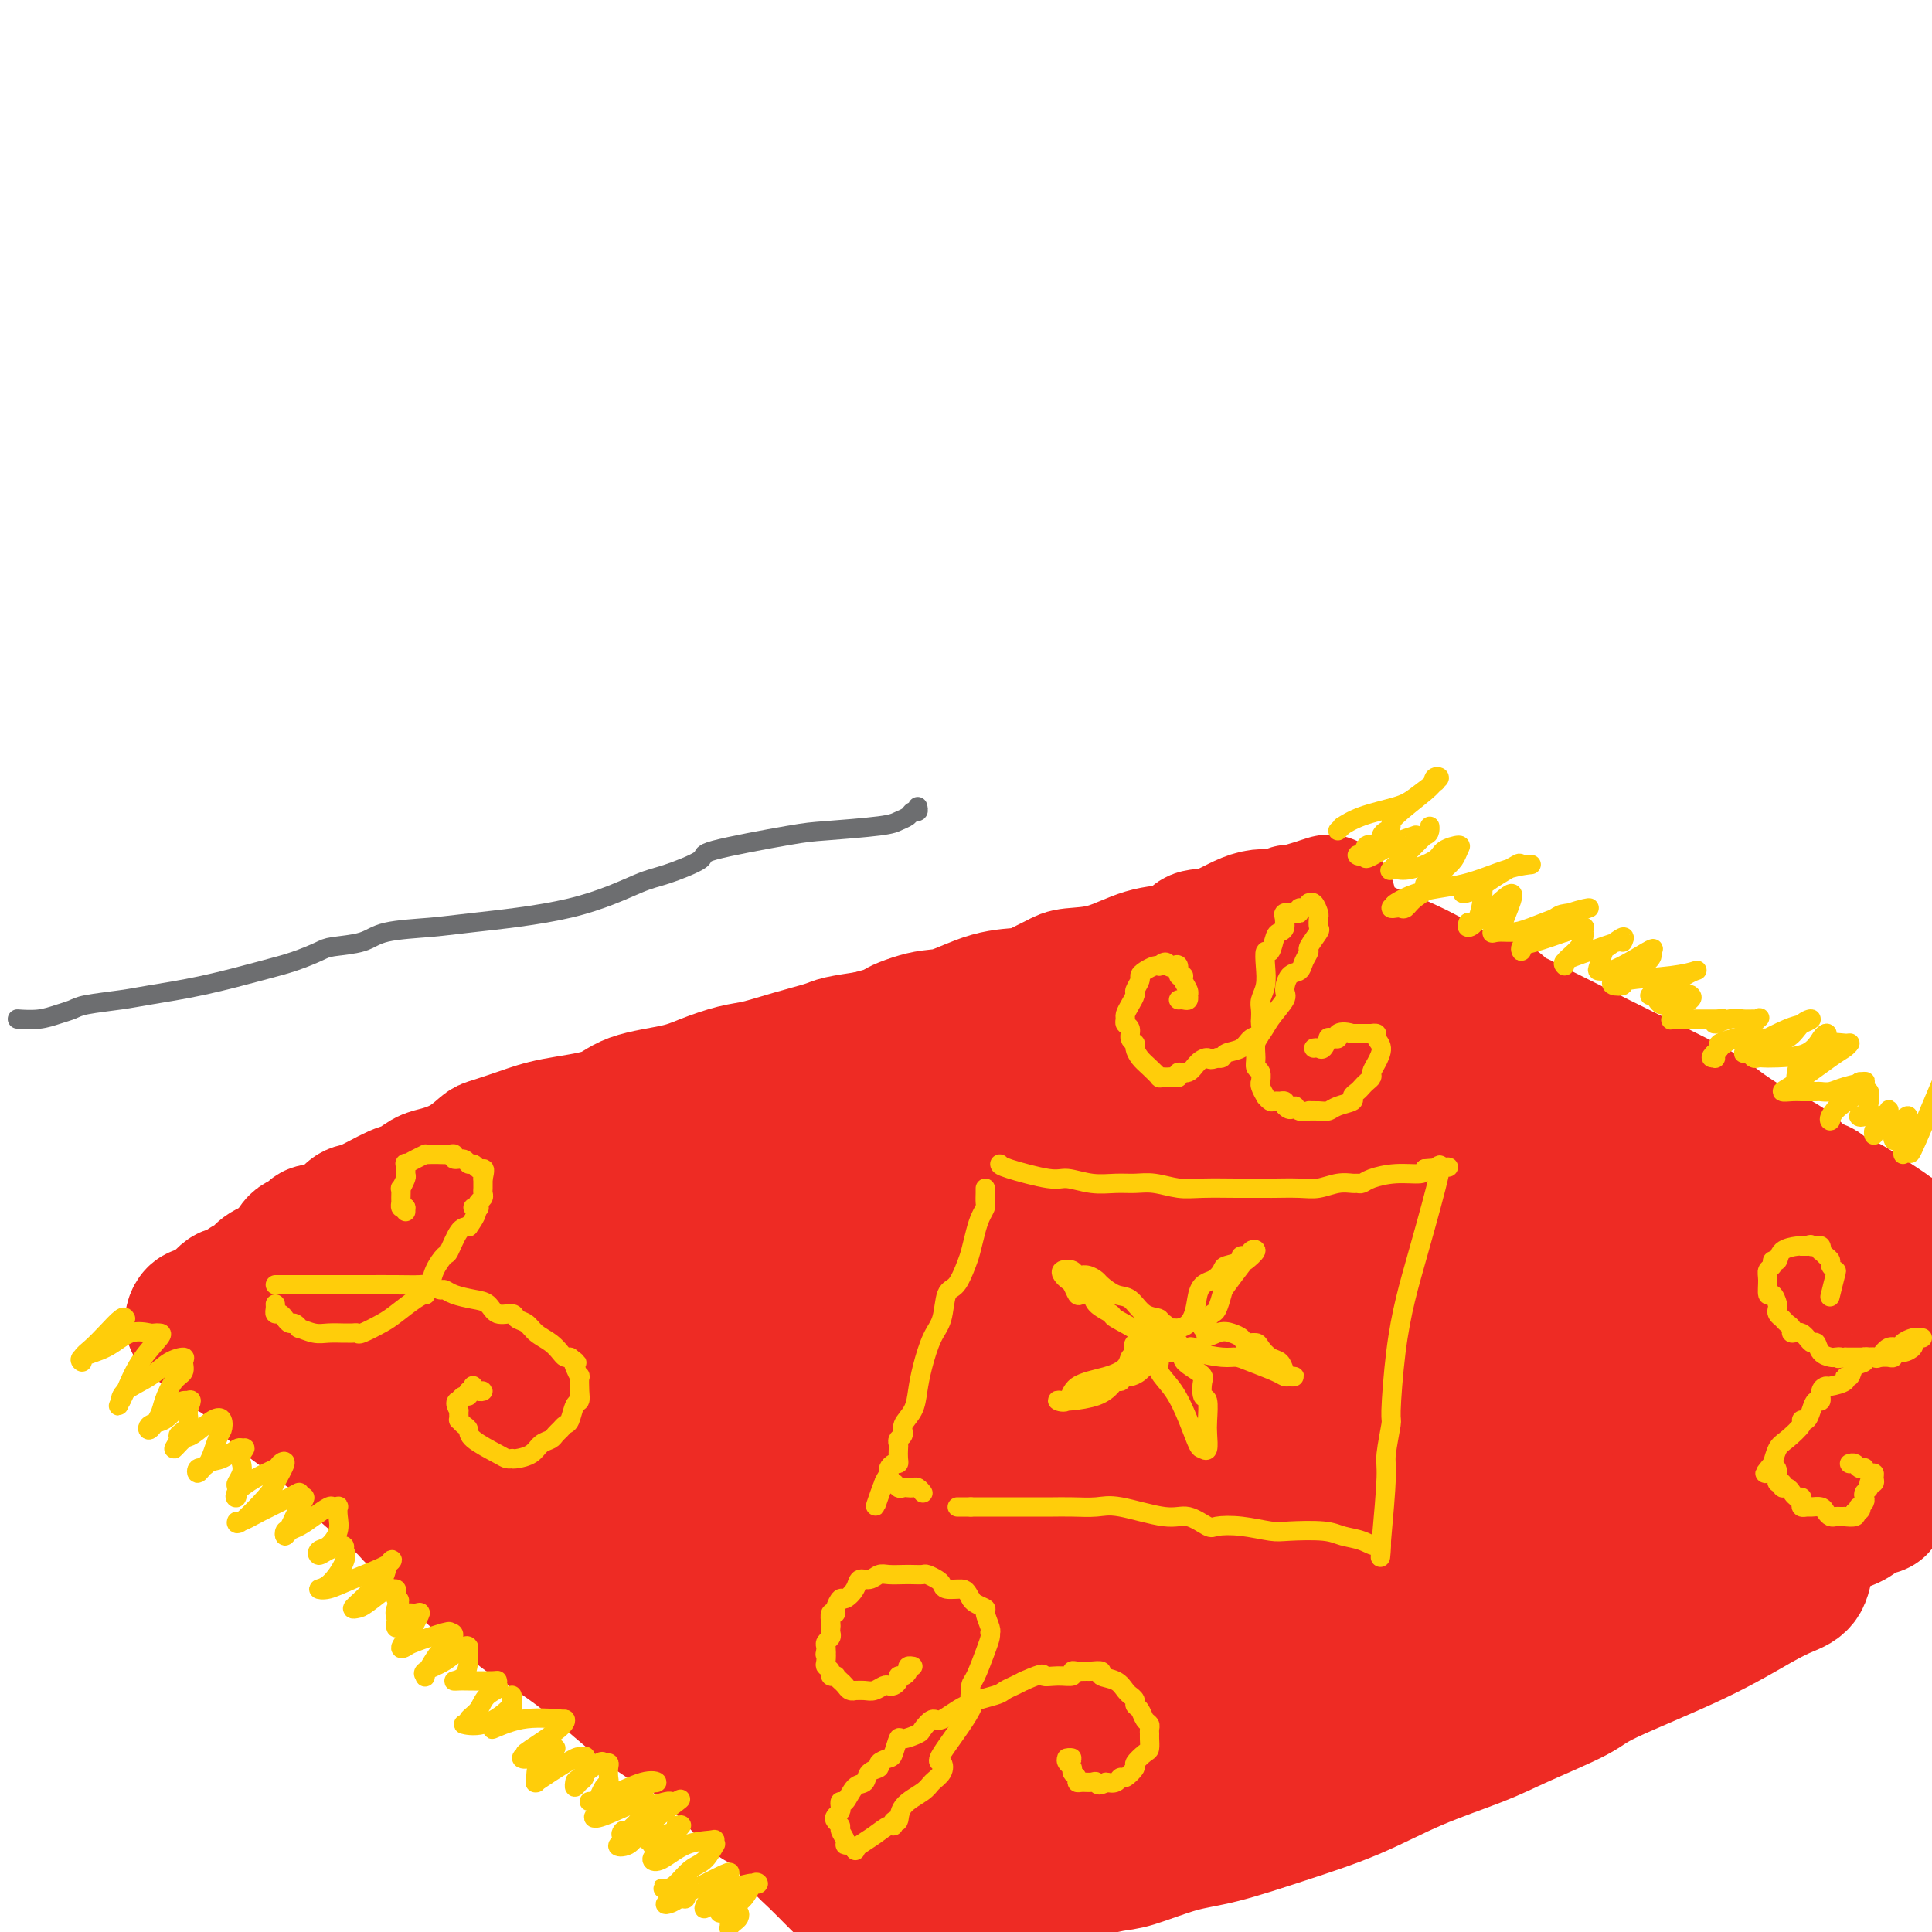<svg viewBox='0 0 400 400' version='1.1' xmlns='http://www.w3.org/2000/svg' xmlns:xlink='http://www.w3.org/1999/xlink'><g fill='none' stroke='#EE2B24' stroke-width='28' stroke-linecap='round' stroke-linejoin='round'><path d='M61,258c0.214,-0.342 0.427,-0.683 1,-1c0.573,-0.317 1.504,-0.608 2,-1c0.496,-0.392 0.555,-0.883 1,-1c0.445,-0.117 1.274,0.139 2,0c0.726,-0.139 1.350,-0.675 2,-1c0.650,-0.325 1.328,-0.439 2,-1c0.672,-0.561 1.338,-1.569 2,-2c0.662,-0.431 1.319,-0.286 3,-1c1.681,-0.714 4.385,-2.287 6,-3c1.615,-0.713 2.142,-0.566 3,-1c0.858,-0.434 2.047,-1.449 3,-2c0.953,-0.551 1.671,-0.637 3,-1c1.329,-0.363 3.270,-1.004 5,-2c1.730,-0.996 3.250,-2.349 4,-3c0.750,-0.651 0.730,-0.601 2,-1c1.270,-0.399 3.830,-1.248 6,-2c2.170,-0.752 3.950,-1.409 7,-2c3.050,-0.591 7.368,-1.118 10,-2c2.632,-0.882 3.577,-2.119 6,-3c2.423,-0.881 6.326,-1.405 9,-2c2.674,-0.595 4.121,-1.262 6,-2c1.879,-0.738 4.191,-1.546 6,-2c1.809,-0.454 3.115,-0.555 5,-1c1.885,-0.445 4.351,-1.233 7,-2c2.649,-0.767 5.482,-1.514 7,-2c1.518,-0.486 1.719,-0.710 3,-1c1.281,-0.290 3.640,-0.645 6,-1'/><path d='M180,215c12.264,-3.430 6.925,-2.004 6,-2c-0.925,0.004 2.565,-1.412 5,-2c2.435,-0.588 3.815,-0.346 6,-1c2.185,-0.654 5.176,-2.203 8,-3c2.824,-0.797 5.480,-0.841 7,-1c1.520,-0.159 1.902,-0.431 3,-1c1.098,-0.569 2.910,-1.434 4,-2c1.090,-0.566 1.457,-0.834 3,-1c1.543,-0.166 4.263,-0.229 7,-1c2.737,-0.771 5.490,-2.249 8,-3c2.510,-0.751 4.777,-0.776 6,-1c1.223,-0.224 1.402,-0.646 2,-1c0.598,-0.354 1.614,-0.640 2,-1c0.386,-0.360 0.141,-0.794 1,-1c0.859,-0.206 2.821,-0.185 5,-1c2.179,-0.815 4.574,-2.466 7,-3c2.426,-0.534 4.884,0.048 6,0c1.116,-0.048 0.890,-0.728 1,-1c0.110,-0.272 0.555,-0.136 1,0'/><path d='M268,189c13.667,-4.122 3.835,-1.426 1,0c-2.835,1.426 1.326,1.581 4,2c2.674,0.419 3.861,1.100 5,2c1.139,0.900 2.229,2.018 4,3c1.771,0.982 4.221,1.829 7,3c2.779,1.171 5.885,2.667 8,4c2.115,1.333 3.238,2.504 5,3c1.762,0.496 4.161,0.317 6,1c1.839,0.683 3.116,2.227 4,3c0.884,0.773 1.376,0.776 2,1c0.624,0.224 1.382,0.667 2,1c0.618,0.333 1.096,0.554 2,1c0.904,0.446 2.234,1.118 4,2c1.766,0.882 3.967,1.973 6,3c2.033,1.027 3.896,1.990 8,4c4.104,2.010 10.447,5.069 14,7c3.553,1.931 4.316,2.735 6,4c1.684,1.265 4.290,2.992 6,4c1.710,1.008 2.526,1.296 4,2c1.474,0.704 3.606,1.824 5,3c1.394,1.176 2.049,2.408 3,3c0.951,0.592 2.197,0.543 3,1c0.803,0.457 1.164,1.422 2,2c0.836,0.578 2.148,0.771 3,1c0.852,0.229 1.243,0.494 2,1c0.757,0.506 1.878,1.253 3,2'/><path d='M387,252c6.536,4.190 4.376,3.165 4,3c-0.376,-0.165 1.031,0.530 2,1c0.969,0.470 1.500,0.714 2,1c0.500,0.286 0.969,0.613 1,1c0.031,0.387 -0.376,0.835 0,1c0.376,0.165 1.536,0.047 2,0c0.464,-0.047 0.232,-0.024 0,0'/><path d='M58,262c-1.065,0.228 -2.130,0.456 -3,1c-0.870,0.544 -1.547,1.404 -2,2c-0.453,0.596 -0.684,0.929 -1,1c-0.316,0.071 -0.718,-0.119 -1,0c-0.282,0.119 -0.446,0.547 -1,1c-0.554,0.453 -1.500,0.930 -2,1c-0.500,0.070 -0.554,-0.266 -1,0c-0.446,0.266 -1.283,1.133 -2,2c-0.717,0.867 -1.313,1.735 -2,2c-0.687,0.265 -1.463,-0.073 -2,0c-0.537,0.073 -0.834,0.559 -1,1c-0.166,0.441 -0.200,0.838 0,1c0.200,0.162 0.634,0.087 1,0c0.366,-0.087 0.665,-0.188 1,0c0.335,0.188 0.708,0.665 1,1c0.292,0.335 0.503,0.529 1,1c0.497,0.471 1.280,1.220 2,2c0.720,0.780 1.379,1.590 2,2c0.621,0.410 1.206,0.418 2,1c0.794,0.582 1.798,1.738 3,3c1.202,1.262 2.601,2.631 4,4'/><path d='M57,288c3.605,3.134 4.117,3.467 5,4c0.883,0.533 2.138,1.264 3,2c0.862,0.736 1.331,1.475 2,2c0.669,0.525 1.537,0.834 3,2c1.463,1.166 3.521,3.187 4,4c0.479,0.813 -0.620,0.416 1,2c1.620,1.584 5.961,5.150 8,7c2.039,1.850 1.776,1.986 3,3c1.224,1.014 3.935,2.906 6,5c2.065,2.094 3.485,4.390 5,6c1.515,1.610 3.125,2.535 5,4c1.875,1.465 4.015,3.470 6,5c1.985,1.530 3.815,2.586 6,4c2.185,1.414 4.723,3.186 7,5c2.277,1.814 4.291,3.670 7,6c2.709,2.330 6.113,5.133 9,7c2.887,1.867 5.255,2.799 8,5c2.745,2.201 5.865,5.671 8,8c2.135,2.329 3.284,3.518 4,4c0.716,0.482 1.001,0.258 2,1c0.999,0.742 2.714,2.448 4,4c1.286,1.552 2.144,2.948 3,4c0.856,1.052 1.710,1.760 3,3c1.290,1.240 3.016,3.013 4,4c0.984,0.987 1.226,1.189 2,2c0.774,0.811 2.078,2.232 3,3c0.922,0.768 1.461,0.884 2,1'/><path d='M180,395c5.821,5.607 2.875,2.625 2,2c-0.875,-0.625 0.321,1.107 1,2c0.679,0.893 0.839,0.946 1,1'/><path d='M197,398c-0.285,0.210 -0.571,0.419 0,0c0.571,-0.419 1.998,-1.467 3,-2c1.002,-0.533 1.581,-0.553 3,-1c1.419,-0.447 3.680,-1.322 5,-2c1.320,-0.678 1.698,-1.158 4,-2c2.302,-0.842 6.528,-2.044 10,-3c3.472,-0.956 6.190,-1.665 8,-2c1.810,-0.335 2.713,-0.296 5,-1c2.287,-0.704 5.960,-2.151 9,-3c3.040,-0.849 5.449,-1.101 9,-2c3.551,-0.899 8.246,-2.444 13,-4c4.754,-1.556 9.568,-3.123 14,-5c4.432,-1.877 8.484,-4.063 13,-6c4.516,-1.937 9.497,-3.625 13,-5c3.503,-1.375 5.528,-2.437 9,-4c3.472,-1.563 8.393,-3.627 11,-5c2.607,-1.373 2.902,-2.057 7,-4c4.098,-1.943 12.001,-5.146 18,-8c5.999,-2.854 10.094,-5.359 13,-7c2.906,-1.641 4.624,-2.419 6,-3c1.376,-0.581 2.412,-0.967 3,-2c0.588,-1.033 0.729,-2.713 1,-4c0.271,-1.287 0.670,-2.180 2,-4c1.330,-1.820 3.589,-4.567 7,-7c3.411,-2.433 7.975,-4.552 11,-6c3.025,-1.448 4.513,-2.224 6,-3'/><path d='M398,266c0.461,0.225 0.921,0.450 0,0c-0.921,-0.450 -3.224,-1.574 -3,-2c0.224,-0.426 2.976,-0.154 0,-1c-2.976,-0.846 -11.678,-2.811 -16,-4c-4.322,-1.189 -4.263,-1.602 -7,-2c-2.737,-0.398 -8.270,-0.782 -11,-1c-2.730,-0.218 -2.658,-0.269 -4,-1c-1.342,-0.731 -4.099,-2.143 -6,-3c-1.901,-0.857 -2.947,-1.160 -5,-2c-2.053,-0.840 -5.113,-2.217 -7,-3c-1.887,-0.783 -2.603,-0.972 -5,-2c-2.397,-1.028 -6.477,-2.893 -9,-4c-2.523,-1.107 -3.491,-1.454 -5,-2c-1.509,-0.546 -3.560,-1.290 -5,-2c-1.440,-0.710 -2.268,-1.386 -4,-2c-1.732,-0.614 -4.369,-1.167 -6,-2c-1.631,-0.833 -2.256,-1.947 -4,-3c-1.744,-1.053 -4.607,-2.047 -7,-3c-2.393,-0.953 -4.318,-1.867 -6,-3c-1.682,-1.133 -3.122,-2.486 -7,-4c-3.878,-1.514 -10.193,-3.190 -15,-4c-4.807,-0.810 -8.106,-0.753 -10,-1c-1.894,-0.247 -2.384,-0.798 -3,-1c-0.616,-0.202 -1.358,-0.054 -2,0c-0.642,0.054 -1.183,0.016 -3,0c-1.817,-0.016 -4.908,-0.008 -8,0'/><path d='M240,214c-8.327,-0.951 -8.644,-0.327 -11,1c-2.356,1.327 -6.752,3.357 -9,4c-2.248,0.643 -2.347,-0.103 -4,0c-1.653,0.103 -4.859,1.053 -7,2c-2.141,0.947 -3.215,1.892 -5,3c-1.785,1.108 -4.280,2.381 -9,4c-4.720,1.619 -11.663,3.585 -17,5c-5.337,1.415 -9.066,2.280 -12,3c-2.934,0.720 -5.074,1.295 -8,2c-2.926,0.705 -6.640,1.538 -11,2c-4.360,0.462 -9.368,0.551 -14,1c-4.632,0.449 -8.890,1.258 -13,2c-4.110,0.742 -8.072,1.417 -12,2c-3.928,0.583 -7.823,1.076 -11,2c-3.177,0.924 -5.638,2.280 -7,3c-1.362,0.720 -1.625,0.803 -2,1c-0.375,0.197 -0.862,0.510 -2,1c-1.138,0.490 -2.925,1.159 -5,2c-2.075,0.841 -4.436,1.853 -6,2c-1.564,0.147 -2.332,-0.573 -3,0c-0.668,0.573 -1.237,2.437 -2,3c-0.763,0.563 -1.722,-0.177 -2,0c-0.278,0.177 0.123,1.270 0,2c-0.123,0.730 -0.771,1.096 -1,2c-0.229,0.904 -0.041,2.345 0,4c0.041,1.655 -0.066,3.522 0,5c0.066,1.478 0.305,2.565 1,4c0.695,1.435 1.848,3.217 3,5'/><path d='M71,281c2.237,4.322 5.828,8.128 9,11c3.172,2.872 5.923,4.809 8,7c2.077,2.191 3.480,4.635 5,6c1.520,1.365 3.159,1.652 5,3c1.841,1.348 3.886,3.756 6,6c2.114,2.244 4.297,4.322 6,6c1.703,1.678 2.927,2.954 5,5c2.073,2.046 4.994,4.863 7,7c2.006,2.137 3.096,3.596 6,6c2.904,2.404 7.624,5.755 11,9c3.376,3.245 5.410,6.384 7,8c1.590,1.616 2.735,1.708 4,3c1.265,1.292 2.648,3.785 5,6c2.352,2.215 5.673,4.152 7,5c1.327,0.848 0.660,0.608 2,1c1.340,0.392 4.689,1.415 8,3c3.311,1.585 6.586,3.731 9,5c2.414,1.269 3.968,1.662 6,2c2.032,0.338 4.544,0.620 6,1c1.456,0.380 1.857,0.858 2,1c0.143,0.142 0.029,-0.054 0,0c-0.029,0.054 0.028,0.356 1,1c0.972,0.644 2.860,1.628 4,2c1.140,0.372 1.532,0.131 2,0c0.468,-0.131 1.011,-0.151 2,0c0.989,0.151 2.426,0.472 4,0c1.574,-0.472 3.287,-1.736 5,-3'/><path d='M213,382c1.845,-0.655 -0.041,-0.793 8,-5c8.041,-4.207 26.009,-12.484 36,-17c9.991,-4.516 12.004,-5.272 14,-6c1.996,-0.728 3.977,-1.430 7,-3c3.023,-1.570 7.090,-4.010 10,-6c2.910,-1.990 4.663,-3.531 7,-5c2.337,-1.469 5.258,-2.865 8,-4c2.742,-1.135 5.306,-2.008 7,-3c1.694,-0.992 2.518,-2.104 4,-3c1.482,-0.896 3.620,-1.577 5,-2c1.380,-0.423 2.001,-0.589 3,-1c0.999,-0.411 2.376,-1.068 4,-2c1.624,-0.932 3.495,-2.138 5,-3c1.505,-0.862 2.646,-1.379 4,-2c1.354,-0.621 2.923,-1.346 4,-2c1.077,-0.654 1.661,-1.236 3,-2c1.339,-0.764 3.433,-1.711 7,-3c3.567,-1.289 8.609,-2.919 12,-4c3.391,-1.081 5.132,-1.613 6,-2c0.868,-0.387 0.861,-0.630 1,-1c0.139,-0.370 0.422,-0.869 2,-2c1.578,-1.131 4.451,-2.895 7,-4c2.549,-1.105 4.775,-1.553 7,-2'/><path d='M384,298c31.167,-14.667 23.583,-9.333 16,-4'/><path d='M396,301c0.544,-0.502 1.088,-1.003 0,0c-1.088,1.003 -3.808,3.511 -5,5c-1.192,1.489 -0.855,1.958 -1,2c-0.145,0.042 -0.773,-0.343 -1,0c-0.227,0.343 -0.052,1.414 0,2c0.052,0.586 -0.019,0.686 0,1c0.019,0.314 0.128,0.843 0,1c-0.128,0.157 -0.492,-0.059 -1,0c-0.508,0.059 -1.158,0.393 -2,1c-0.842,0.607 -1.875,1.486 -3,2c-1.125,0.514 -2.342,0.662 -3,1c-0.658,0.338 -0.758,0.865 -1,1c-0.242,0.135 -0.627,-0.122 -1,0c-0.373,0.122 -0.732,0.624 -1,1c-0.268,0.376 -0.443,0.624 -1,1c-0.557,0.376 -1.495,0.878 -2,1c-0.505,0.122 -0.576,-0.135 -1,0c-0.424,0.135 -1.200,0.662 -2,1c-0.800,0.338 -1.623,0.488 -2,1c-0.377,0.512 -0.307,1.385 -1,2c-0.693,0.615 -2.148,0.973 -3,1c-0.852,0.027 -1.101,-0.278 -2,0c-0.899,0.278 -2.450,1.139 -4,2'/><path d='M359,327c-6.331,2.874 -7.157,2.061 -8,2c-0.843,-0.061 -1.701,0.632 -3,1c-1.299,0.368 -3.039,0.412 -4,1c-0.961,0.588 -1.143,1.719 -2,2c-0.857,0.281 -2.389,-0.287 -4,0c-1.611,0.287 -3.302,1.429 -5,2c-1.698,0.571 -3.402,0.572 -5,1c-1.598,0.428 -3.089,1.283 -5,2c-1.911,0.717 -4.241,1.296 -7,2c-2.759,0.704 -5.947,1.534 -8,2c-2.053,0.466 -2.972,0.570 -5,1c-2.028,0.430 -5.164,1.187 -8,2c-2.836,0.813 -5.372,1.683 -7,2c-1.628,0.317 -2.347,0.081 -4,0c-1.653,-0.081 -4.239,-0.007 -6,0c-1.761,0.007 -2.696,-0.051 -3,0c-0.304,0.051 0.025,0.213 0,0c-0.025,-0.213 -0.402,-0.800 0,-2c0.402,-1.200 1.583,-3.012 6,-6c4.417,-2.988 12.070,-7.150 18,-10c5.930,-2.850 10.137,-4.387 15,-7c4.863,-2.613 10.382,-6.301 14,-9c3.618,-2.699 5.335,-4.409 7,-6c1.665,-1.591 3.278,-3.065 4,-4c0.722,-0.935 0.554,-1.333 1,-2c0.446,-0.667 1.505,-1.603 2,-2c0.495,-0.397 0.427,-0.256 3,-1c2.573,-0.744 7.786,-2.372 13,-4'/><path d='M358,294c4.002,-1.454 6.007,-2.590 7,-3c0.993,-0.410 0.973,-0.095 1,0c0.027,0.095 0.102,-0.029 2,0c1.898,0.029 5.621,0.212 8,0c2.379,-0.212 3.415,-0.820 4,-1c0.585,-0.180 0.721,0.068 1,0c0.279,-0.068 0.702,-0.452 1,-1c0.298,-0.548 0.472,-1.261 1,-2c0.528,-0.739 1.412,-1.506 2,-2c0.588,-0.494 0.881,-0.717 1,-1c0.119,-0.283 0.063,-0.627 0,-1c-0.063,-0.373 -0.134,-0.774 0,-1c0.134,-0.226 0.473,-0.276 -1,-1c-1.473,-0.724 -4.756,-2.120 -8,-3c-3.244,-0.880 -6.447,-1.242 -9,-2c-2.553,-0.758 -4.456,-1.913 -7,-3c-2.544,-1.087 -5.731,-2.108 -10,-3c-4.269,-0.892 -9.622,-1.656 -14,-2c-4.378,-0.344 -7.782,-0.267 -13,-1c-5.218,-0.733 -12.251,-2.274 -18,-3c-5.749,-0.726 -10.214,-0.636 -13,-1c-2.786,-0.364 -3.893,-1.182 -5,-2'/><path d='M288,261c-9.706,-1.646 -2.470,-1.261 -1,-2c1.470,-0.739 -2.827,-2.603 -5,-4c-2.173,-1.397 -2.221,-2.326 -3,-3c-0.779,-0.674 -2.290,-1.092 -3,-2c-0.710,-0.908 -0.619,-2.306 -1,-3c-0.381,-0.694 -1.234,-0.683 -2,-1c-0.766,-0.317 -1.446,-0.961 -3,-2c-1.554,-1.039 -3.983,-2.475 -8,-3c-4.017,-0.525 -9.622,-0.141 -14,0c-4.378,0.141 -7.529,0.038 -12,0c-4.471,-0.038 -10.262,-0.012 -14,0c-3.738,0.012 -5.425,0.009 -7,0c-1.575,-0.009 -3.040,-0.025 -5,0c-1.960,0.025 -4.417,0.089 -6,0c-1.583,-0.089 -2.292,-0.333 -4,0c-1.708,0.333 -4.413,1.241 -7,2c-2.587,0.759 -5.055,1.367 -7,2c-1.945,0.633 -3.367,1.290 -5,2c-1.633,0.710 -3.478,1.472 -5,2c-1.522,0.528 -2.720,0.823 -5,1c-2.280,0.177 -5.643,0.237 -11,1c-5.357,0.763 -12.707,2.229 -17,3c-4.293,0.771 -5.530,0.846 -10,1c-4.470,0.154 -12.172,0.385 -16,1c-3.828,0.615 -3.783,1.612 -4,2c-0.217,0.388 -0.697,0.166 -1,0c-0.303,-0.166 -0.428,-0.275 -1,0c-0.572,0.275 -1.592,0.936 -4,2c-2.408,1.064 -6.204,2.532 -10,4'/><path d='M97,264c-3.094,1.441 -0.829,1.045 0,1c0.829,-0.045 0.223,0.263 0,1c-0.223,0.737 -0.063,1.904 0,3c0.063,1.096 0.029,2.121 0,4c-0.029,1.879 -0.054,4.612 0,6c0.054,1.388 0.187,1.432 1,3c0.813,1.568 2.306,4.662 3,6c0.694,1.338 0.590,0.921 2,2c1.410,1.079 4.335,3.653 9,7c4.665,3.347 11.071,7.466 16,10c4.929,2.534 8.382,3.482 14,6c5.618,2.518 13.403,6.607 18,9c4.597,2.393 6.007,3.090 7,4c0.993,0.910 1.571,2.033 2,3c0.429,0.967 0.711,1.776 1,3c0.289,1.224 0.586,2.862 1,5c0.414,2.138 0.946,4.777 2,7c1.054,2.223 2.631,4.031 4,6c1.369,1.969 2.531,4.099 4,6c1.469,1.901 3.244,3.573 5,5c1.756,1.427 3.491,2.609 5,3c1.509,0.391 2.791,-0.010 3,0c0.209,0.010 -0.655,0.431 1,0c1.655,-0.431 5.827,-1.716 10,-3'/><path d='M205,361c5.490,-2.066 12.216,-5.731 19,-9c6.784,-3.269 13.627,-6.142 18,-8c4.373,-1.858 6.275,-2.702 8,-4c1.725,-1.298 3.272,-3.051 6,-5c2.728,-1.949 6.635,-4.093 10,-6c3.365,-1.907 6.186,-3.578 10,-7c3.814,-3.422 8.620,-8.597 12,-12c3.380,-3.403 5.333,-5.036 7,-7c1.667,-1.964 3.047,-4.258 4,-6c0.953,-1.742 1.481,-2.930 2,-4c0.519,-1.070 1.031,-2.021 1,-3c-0.031,-0.979 -0.605,-1.985 0,-3c0.605,-1.015 2.387,-2.040 4,-3c1.613,-0.960 3.055,-1.854 4,-3c0.945,-1.146 1.391,-2.543 2,-4c0.609,-1.457 1.381,-2.972 2,-5c0.619,-2.028 1.084,-4.568 1,-6c-0.084,-1.432 -0.719,-1.755 0,-4c0.719,-2.245 2.792,-6.413 4,-8c1.208,-1.587 1.552,-0.594 1,-1c-0.552,-0.406 -1.999,-2.210 -2,-3c-0.001,-0.790 1.445,-0.567 -4,-3c-5.445,-2.433 -17.780,-7.524 -26,-11c-8.220,-3.476 -12.324,-5.337 -19,-7c-6.676,-1.663 -15.923,-3.126 -21,-4c-5.077,-0.874 -5.982,-1.158 -7,-1c-1.018,0.158 -2.148,0.760 -3,3c-0.852,2.240 -1.426,6.120 -2,10'/><path d='M236,237c-0.362,5.054 1.232,11.190 3,16c1.768,4.810 3.709,8.295 5,10c1.291,1.705 1.933,1.630 4,2c2.067,0.370 5.561,1.184 11,1c5.439,-0.184 12.823,-1.366 20,-3c7.177,-1.634 14.146,-3.719 18,-5c3.854,-1.281 4.593,-1.757 5,-2c0.407,-0.243 0.481,-0.253 1,0c0.519,0.253 1.484,0.768 3,3c1.516,2.232 3.582,6.179 5,9c1.418,2.821 2.187,4.514 3,8c0.813,3.486 1.670,8.764 1,13c-0.670,4.236 -2.867,7.430 -5,10c-2.133,2.570 -4.203,4.514 -8,6c-3.797,1.486 -9.320,2.512 -13,3c-3.680,0.488 -5.518,0.439 -8,0c-2.482,-0.439 -5.608,-1.266 -7,-2c-1.392,-0.734 -1.050,-1.375 -2,-2c-0.950,-0.625 -3.192,-1.235 -2,-5c1.192,-3.765 5.819,-10.685 9,-14c3.181,-3.315 4.917,-3.024 9,-4c4.083,-0.976 10.511,-3.218 14,-4c3.489,-0.782 4.037,-0.105 5,0c0.963,0.105 2.341,-0.364 3,0c0.659,0.364 0.601,1.559 1,3c0.399,1.441 1.257,3.126 2,5c0.743,1.874 1.372,3.937 2,6'/><path d='M315,291c0.913,2.704 0.696,2.465 1,3c0.304,0.535 1.128,1.843 1,3c-0.128,1.157 -1.208,2.162 -2,3c-0.792,0.838 -1.295,1.507 -2,2c-0.705,0.493 -1.611,0.809 -2,1c-0.389,0.191 -0.260,0.258 -1,0c-0.740,-0.258 -2.349,-0.839 -1,-5c1.349,-4.161 5.657,-11.900 9,-16c3.343,-4.100 5.720,-4.559 9,-6c3.280,-1.441 7.461,-3.864 10,-5c2.539,-1.136 3.435,-0.984 4,-1c0.565,-0.016 0.799,-0.200 1,0c0.201,0.200 0.368,0.782 -1,3c-1.368,2.218 -4.273,6.070 -8,10c-3.727,3.930 -8.276,7.937 -13,11c-4.724,3.063 -9.621,5.184 -15,8c-5.379,2.816 -11.239,6.329 -19,10c-7.761,3.671 -17.422,7.501 -24,10c-6.578,2.499 -10.071,3.667 -17,6c-6.929,2.333 -17.293,5.829 -24,8c-6.707,2.171 -9.758,3.015 -13,4c-3.242,0.985 -6.676,2.111 -8,2c-1.324,-0.111 -0.539,-1.459 0,-3c0.539,-1.541 0.830,-3.274 2,-7c1.170,-3.726 3.217,-9.446 6,-15c2.783,-5.554 6.303,-10.942 8,-14c1.697,-3.058 1.572,-3.785 3,-5c1.428,-1.215 4.408,-2.919 6,-4c1.592,-1.081 1.796,-1.541 2,-2'/><path d='M227,292c2.201,-1.070 3.702,-0.745 5,0c1.298,0.745 2.393,1.911 4,4c1.607,2.089 3.728,5.102 2,12c-1.728,6.898 -7.303,17.680 -16,25c-8.697,7.320 -20.516,11.179 -29,14c-8.484,2.821 -13.635,4.604 -20,6c-6.365,1.396 -13.946,2.405 -18,3c-4.054,0.595 -4.582,0.774 -6,0c-1.418,-0.774 -3.727,-2.503 -5,-5c-1.273,-2.497 -1.510,-5.762 -2,-8c-0.490,-2.238 -1.233,-3.451 -2,-5c-0.767,-1.549 -1.557,-3.436 -2,-5c-0.443,-1.564 -0.539,-2.807 -1,-4c-0.461,-1.193 -1.286,-2.338 -2,-3c-0.714,-0.662 -1.318,-0.842 -2,-2c-0.682,-1.158 -1.441,-3.295 -2,-4c-0.559,-0.705 -0.918,0.022 -1,0c-0.082,-0.022 0.112,-0.793 0,-1c-0.112,-0.207 -0.531,0.151 -1,0c-0.469,-0.151 -0.987,-0.809 0,-1c0.987,-0.191 3.478,0.087 8,2c4.522,1.913 11.076,5.463 15,8c3.924,2.537 5.217,4.061 9,8c3.783,3.939 10.057,10.291 14,14c3.943,3.709 5.555,4.774 6,5c0.445,0.226 -0.278,-0.387 -1,-1'/><path d='M180,354c3.926,3.146 -0.259,-1.987 -3,-5c-2.741,-3.013 -4.038,-3.904 -8,-8c-3.962,-4.096 -10.588,-11.395 -18,-18c-7.412,-6.605 -15.611,-12.516 -21,-17c-5.389,-4.484 -7.968,-7.541 -11,-10c-3.032,-2.459 -6.518,-4.319 -9,-6c-2.482,-1.681 -3.960,-3.182 -5,-4c-1.040,-0.818 -1.640,-0.952 -2,-1c-0.360,-0.048 -0.478,-0.010 -1,0c-0.522,0.010 -1.446,-0.008 -2,0c-0.554,0.008 -0.737,0.041 -1,0c-0.263,-0.041 -0.608,-0.158 -1,0c-0.392,0.158 -0.833,0.590 -1,0c-0.167,-0.590 -0.060,-2.204 0,-3c0.060,-0.796 0.074,-0.775 0,-1c-0.074,-0.225 -0.235,-0.695 0,-2c0.235,-1.305 0.867,-3.446 5,-5c4.133,-1.554 11.768,-2.521 18,-3c6.232,-0.479 11.062,-0.471 20,0c8.938,0.471 21.983,1.405 35,3c13.017,1.595 26.004,3.853 36,5c9.996,1.147 16.999,1.185 21,1c4.001,-0.185 5.001,-0.592 6,-1'/><path d='M238,279c18.299,0.576 5.048,-1.984 0,-3c-5.048,-1.016 -1.893,-0.490 -1,0c0.893,0.490 -0.476,0.942 -2,2c-1.524,1.058 -3.204,2.721 -10,5c-6.796,2.279 -18.707,5.175 -29,8c-10.293,2.825 -18.968,5.580 -27,9c-8.032,3.420 -15.421,7.507 -18,9c-2.579,1.493 -0.349,0.394 0,0c0.349,-0.394 -1.184,-0.084 -2,0c-0.816,0.084 -0.915,-0.060 -2,-1c-1.085,-0.940 -3.156,-2.677 -5,-6c-1.844,-3.323 -3.459,-8.232 -4,-11c-0.541,-2.768 -0.007,-3.395 0,-5c0.007,-1.605 -0.514,-4.188 0,-6c0.514,-1.812 2.063,-2.853 3,-4c0.937,-1.147 1.263,-2.401 3,-3c1.737,-0.599 4.886,-0.542 7,-1c2.114,-0.458 3.194,-1.432 12,1c8.806,2.432 25.340,8.270 37,12c11.660,3.730 18.447,5.350 22,6c3.553,0.650 3.872,0.328 4,0c0.128,-0.328 0.064,-0.664 0,-1'/><path d='M226,290c9.755,2.144 2.643,-0.996 0,-4c-2.643,-3.004 -0.819,-5.871 0,-8c0.819,-2.129 0.631,-3.521 2,-7c1.369,-3.479 4.294,-9.046 6,-12c1.706,-2.954 2.193,-3.296 3,-3c0.807,0.296 1.933,1.231 3,2c1.067,0.769 2.076,1.372 3,3c0.924,1.628 1.764,4.280 3,6c1.236,1.720 2.867,2.506 4,3c1.133,0.494 1.768,0.695 2,1c0.232,0.305 0.061,0.715 0,1c-0.061,0.285 -0.012,0.447 0,1c0.012,0.553 -0.012,1.498 0,4c0.012,2.502 0.058,6.562 0,9c-0.058,2.438 -0.222,3.256 0,4c0.222,0.744 0.831,1.416 1,2c0.169,0.584 -0.100,1.081 0,1c0.100,-0.081 0.571,-0.740 1,0c0.429,0.740 0.816,2.881 1,5c0.184,2.119 0.165,4.218 0,8c-0.165,3.782 -0.475,9.248 -1,14c-0.525,4.752 -1.264,8.789 -2,11c-0.736,2.211 -1.467,2.595 -2,3c-0.533,0.405 -0.866,0.830 -4,0c-3.134,-0.830 -9.067,-2.915 -15,-5'/><path d='M231,329c-8.698,-2.677 -20.943,-6.870 -27,-9c-6.057,-2.130 -5.925,-2.197 -6,-2c-0.075,0.197 -0.357,0.657 -1,0c-0.643,-0.657 -1.648,-2.433 -2,-4c-0.352,-1.567 -0.053,-2.927 0,-7c0.053,-4.073 -0.141,-10.861 0,-18c0.141,-7.139 0.616,-14.629 0,-20c-0.616,-5.371 -2.322,-8.623 -3,-10c-0.678,-1.377 -0.328,-0.880 0,-1c0.328,-0.120 0.634,-0.856 1,-1c0.366,-0.144 0.793,0.305 5,0c4.207,-0.305 12.195,-1.364 18,-2c5.805,-0.636 9.427,-0.851 11,-1c1.573,-0.149 1.097,-0.234 1,0c-0.097,0.234 0.187,0.787 0,1c-0.187,0.213 -0.843,0.086 -1,0c-0.157,-0.086 0.186,-0.130 -1,1c-1.186,1.130 -3.901,3.436 -7,7c-3.099,3.564 -6.582,8.387 -9,12c-2.418,3.613 -3.772,6.017 -6,10c-2.228,3.983 -5.329,9.546 -7,13c-1.671,3.454 -1.912,4.799 -2,6c-0.088,1.201 -0.024,2.258 0,3c0.024,0.742 0.006,1.168 0,2c-0.006,0.832 -0.002,2.070 0,3c0.002,0.930 0.000,1.551 0,4c-0.000,2.449 -0.000,6.724 0,11'/><path d='M195,327c-0.353,5.373 -0.237,4.306 0,4c0.237,-0.306 0.594,0.148 0,0c-0.594,-0.148 -2.140,-0.900 -4,-2c-1.860,-1.100 -4.036,-2.549 -7,-5c-2.964,-2.451 -6.716,-5.906 -9,-8c-2.284,-2.094 -3.098,-2.829 -4,-4c-0.902,-1.171 -1.891,-2.779 -3,-4c-1.109,-1.221 -2.339,-2.053 -3,-3c-0.661,-0.947 -0.754,-2.007 -1,-4c-0.246,-1.993 -0.646,-4.919 -1,-7c-0.354,-2.081 -0.663,-3.319 -1,-4c-0.337,-0.681 -0.703,-0.806 -1,-1c-0.297,-0.194 -0.526,-0.458 -1,-1c-0.474,-0.542 -1.192,-1.360 -2,-2c-0.808,-0.640 -1.707,-1.100 -6,-2c-4.293,-0.900 -11.982,-2.241 -16,-3c-4.018,-0.759 -4.366,-0.935 -5,-1c-0.634,-0.065 -1.555,-0.017 -2,0c-0.445,0.017 -0.413,0.005 -2,0c-1.587,-0.005 -4.794,-0.002 -8,0'/><path d='M119,280c-11.033,-0.666 -19.115,0.670 -22,1c-2.885,0.330 -0.574,-0.344 0,-1c0.574,-0.656 -0.590,-1.293 -1,-2c-0.410,-0.707 -0.066,-1.484 0,-2c0.066,-0.516 -0.146,-0.773 0,-1c0.146,-0.227 0.648,-0.426 0,-1c-0.648,-0.574 -2.448,-1.525 -4,-2c-1.552,-0.475 -2.855,-0.474 -4,-1c-1.145,-0.526 -2.132,-1.580 -2,-2c0.132,-0.420 1.382,-0.206 2,0c0.618,0.206 0.602,0.404 4,1c3.398,0.596 10.209,1.591 19,2c8.791,0.409 19.563,0.233 27,0c7.437,-0.233 11.541,-0.524 19,-1c7.459,-0.476 18.274,-1.136 25,-1c6.726,0.136 9.363,1.068 12,2'/><path d='M194,272c17.552,1.031 7.431,2.110 4,3c-3.431,0.890 -0.174,1.592 1,3c1.174,1.408 0.265,3.521 0,5c-0.265,1.479 0.115,2.323 0,4c-0.115,1.677 -0.726,4.187 -1,6c-0.274,1.813 -0.213,2.929 0,4c0.213,1.071 0.578,2.097 1,4c0.422,1.903 0.902,4.684 1,6c0.098,1.316 -0.185,1.169 0,2c0.185,0.831 0.840,2.641 1,3c0.160,0.359 -0.174,-0.734 0,-1c0.174,-0.266 0.857,0.296 1,-1c0.143,-1.296 -0.256,-4.449 -1,-7c-0.744,-2.551 -1.835,-4.502 -3,-6c-1.165,-1.498 -2.404,-2.545 -5,-4c-2.596,-1.455 -6.548,-3.318 -12,-5c-5.452,-1.682 -12.404,-3.183 -17,-4c-4.596,-0.817 -6.834,-0.949 -8,-1c-1.166,-0.051 -1.258,-0.020 -1,0c0.258,0.020 0.868,0.028 1,0c0.132,-0.028 -0.213,-0.093 1,1c1.213,1.093 3.985,3.345 6,6c2.015,2.655 3.272,5.712 5,8c1.728,2.288 3.927,3.808 5,5c1.073,1.192 1.021,2.055 1,2c-0.021,-0.055 -0.010,-1.027 0,-2'/><path d='M174,303c3.000,3.333 1.500,1.667 0,0'/></g>
<g fill='none' stroke='#FFCD0A' stroke-width='4' stroke-linecap='round' stroke-linejoin='round'><path d='M177,383c0.165,-0.259 0.330,-0.519 1,-1c0.670,-0.481 1.843,-1.184 3,-2c1.157,-0.816 2.296,-1.744 3,-2c0.704,-0.256 0.973,0.160 1,0c0.027,-0.160 -0.187,-0.896 0,-1c0.187,-0.104 0.775,0.426 1,0c0.225,-0.426 0.086,-1.806 1,-3c0.914,-1.194 2.880,-2.200 4,-3c1.120,-0.800 1.395,-1.394 2,-2c0.605,-0.606 1.542,-1.224 2,-2c0.458,-0.776 0.438,-1.709 0,-2c-0.438,-0.291 -1.295,0.059 0,-2c1.295,-2.059 4.741,-6.527 6,-9c1.259,-2.473 0.330,-2.952 0,-3c-0.330,-0.048 -0.060,0.334 0,0c0.060,-0.334 -0.089,-1.386 0,-2c0.089,-0.614 0.416,-0.791 1,-2c0.584,-1.209 1.426,-3.449 2,-5c0.574,-1.551 0.882,-2.412 1,-3c0.118,-0.588 0.048,-0.903 0,-1c-0.048,-0.097 -0.072,0.024 0,0c0.072,-0.024 0.240,-0.191 0,-1c-0.240,-0.809 -0.889,-2.258 -1,-3c-0.111,-0.742 0.316,-0.777 0,-1c-0.316,-0.223 -1.376,-0.635 -2,-1c-0.624,-0.365 -0.812,-0.682 -1,-1'/><path d='M201,331c-0.904,-1.704 -1.163,-1.963 -2,-2c-0.837,-0.037 -2.251,0.148 -3,0c-0.749,-0.148 -0.834,-0.628 -1,-1c-0.166,-0.372 -0.414,-0.636 -1,-1c-0.586,-0.364 -1.512,-0.829 -2,-1c-0.488,-0.171 -0.539,-0.047 -1,0c-0.461,0.047 -1.330,0.017 -2,0c-0.670,-0.017 -1.139,-0.020 -2,0c-0.861,0.020 -2.113,0.063 -3,0c-0.887,-0.063 -1.407,-0.233 -2,0c-0.593,0.233 -1.258,0.870 -2,1c-0.742,0.130 -1.562,-0.246 -2,0c-0.438,0.246 -0.495,1.114 -1,2c-0.505,0.886 -1.460,1.791 -2,2c-0.540,0.209 -0.667,-0.277 -1,0c-0.333,0.277 -0.874,1.317 -1,2c-0.126,0.683 0.162,1.009 0,1c-0.162,-0.009 -0.774,-0.353 -1,0c-0.226,0.353 -0.064,1.404 0,2c0.064,0.596 0.031,0.737 0,1c-0.031,0.263 -0.061,0.648 0,1c0.061,0.352 0.212,0.672 0,1c-0.212,0.328 -0.788,0.665 -1,1c-0.212,0.335 -0.061,0.667 0,1c0.061,0.333 0.030,0.666 0,1'/><path d='M171,342c-0.314,1.284 -0.099,-0.006 0,0c0.099,0.006 0.083,1.308 0,2c-0.083,0.692 -0.233,0.773 0,1c0.233,0.227 0.850,0.600 1,1c0.150,0.400 -0.167,0.828 0,1c0.167,0.172 0.818,0.088 1,0c0.182,-0.088 -0.105,-0.181 0,0c0.105,0.181 0.601,0.637 1,1c0.399,0.363 0.701,0.633 1,1c0.299,0.367 0.593,0.831 1,1c0.407,0.169 0.925,0.041 1,0c0.075,-0.041 -0.292,0.003 0,0c0.292,-0.003 1.244,-0.053 2,0c0.756,0.053 1.317,0.208 2,0c0.683,-0.208 1.489,-0.778 2,-1c0.511,-0.222 0.728,-0.097 1,0c0.272,0.097 0.599,0.167 1,0c0.401,-0.167 0.877,-0.570 1,-1c0.123,-0.430 -0.107,-0.886 0,-1c0.107,-0.114 0.551,0.113 1,0c0.449,-0.113 0.904,-0.566 1,-1c0.096,-0.434 -0.166,-0.848 0,-1c0.166,-0.152 0.762,-0.044 1,0c0.238,0.044 0.119,0.022 0,0'/><path d='M177,383c0.081,0.117 0.161,0.235 0,0c-0.161,-0.235 -0.564,-0.822 -1,-1c-0.436,-0.178 -0.905,0.055 -1,0c-0.095,-0.055 0.184,-0.396 0,-1c-0.184,-0.604 -0.830,-1.471 -1,-2c-0.170,-0.529 0.137,-0.719 0,-1c-0.137,-0.281 -0.717,-0.654 -1,-1c-0.283,-0.346 -0.270,-0.664 0,-1c0.270,-0.336 0.796,-0.689 1,-1c0.204,-0.311 0.086,-0.579 0,-1c-0.086,-0.421 -0.141,-0.995 0,-1c0.141,-0.005 0.477,0.560 1,0c0.523,-0.560 1.235,-2.244 2,-3c0.765,-0.756 1.585,-0.584 2,-1c0.415,-0.416 0.426,-1.418 1,-2c0.574,-0.582 1.713,-0.742 2,-1c0.287,-0.258 -0.276,-0.615 0,-1c0.276,-0.385 1.391,-0.800 2,-1c0.609,-0.200 0.711,-0.185 1,-1c0.289,-0.815 0.763,-2.461 1,-3c0.237,-0.539 0.235,0.030 1,0c0.765,-0.030 2.295,-0.659 3,-1c0.705,-0.341 0.584,-0.396 1,-1c0.416,-0.604 1.367,-1.759 2,-2c0.633,-0.241 0.946,0.430 2,0c1.054,-0.430 2.849,-1.960 5,-3c2.151,-1.040 4.659,-1.588 6,-2c1.341,-0.412 1.515,-0.688 2,-1c0.485,-0.312 1.281,-0.661 2,-1c0.719,-0.339 1.359,-0.670 2,-1'/><path d='M212,348c4.795,-2.079 3.784,-1.275 4,-1c0.216,0.275 1.659,0.021 3,0c1.341,-0.021 2.582,0.191 3,0c0.418,-0.191 0.015,-0.784 0,-1c-0.015,-0.216 0.357,-0.055 1,0c0.643,0.055 1.555,0.003 2,0c0.445,-0.003 0.423,0.044 1,0c0.577,-0.044 1.752,-0.180 2,0c0.248,0.180 -0.432,0.674 0,1c0.432,0.326 1.976,0.482 3,1c1.024,0.518 1.527,1.396 2,2c0.473,0.604 0.914,0.934 1,1c0.086,0.066 -0.185,-0.133 0,0c0.185,0.133 0.824,0.599 1,1c0.176,0.401 -0.110,0.737 0,1c0.110,0.263 0.618,0.452 1,1c0.382,0.548 0.638,1.455 1,2c0.362,0.545 0.829,0.727 1,1c0.171,0.273 0.044,0.635 0,1c-0.044,0.365 -0.006,0.732 0,1c0.006,0.268 -0.021,0.438 0,1c0.021,0.562 0.090,1.517 0,2c-0.090,0.483 -0.339,0.492 -1,1c-0.661,0.508 -1.735,1.513 -2,2c-0.265,0.487 0.277,0.457 0,1c-0.277,0.543 -1.373,1.661 -2,2c-0.627,0.339 -0.784,-0.101 -1,0c-0.216,0.101 -0.490,0.743 -1,1c-0.510,0.257 -1.255,0.128 -2,0'/><path d='M229,369c-1.812,1.082 -1.844,0.287 -2,0c-0.156,-0.287 -0.438,-0.066 -1,0c-0.562,0.066 -1.403,-0.024 -2,0c-0.597,0.024 -0.948,0.161 -1,0c-0.052,-0.161 0.195,-0.621 0,-1c-0.195,-0.379 -0.832,-0.676 -1,-1c-0.168,-0.324 0.133,-0.675 0,-1c-0.133,-0.325 -0.701,-0.623 -1,-1c-0.299,-0.377 -0.327,-0.833 0,-1c0.327,-0.167 1.011,-0.045 1,0c-0.011,0.045 -0.717,0.013 -1,0c-0.283,-0.013 -0.141,-0.006 0,0'/><path d='M57,266c0.368,0.000 0.736,0.000 1,0c0.264,-0.000 0.424,-0.000 1,0c0.576,0.000 1.569,0.000 2,0c0.431,-0.000 0.301,-0.000 1,0c0.699,0.000 2.229,0.000 4,0c1.771,-0.000 3.785,-0.000 5,0c1.215,0.000 1.631,0.000 2,0c0.369,-0.000 0.689,-0.001 1,0c0.311,0.001 0.612,0.004 2,0c1.388,-0.004 3.863,-0.016 6,0c2.137,0.016 3.936,0.060 5,0c1.064,-0.060 1.394,-0.223 2,0c0.606,0.223 1.489,0.832 2,1c0.511,0.168 0.649,-0.105 1,0c0.351,0.105 0.914,0.588 2,1c1.086,0.412 2.696,0.755 4,1c1.304,0.245 2.303,0.394 3,1c0.697,0.606 1.092,1.671 2,2c0.908,0.329 2.330,-0.078 3,0c0.670,0.078 0.589,0.640 1,1c0.411,0.360 1.314,0.517 2,1c0.686,0.483 1.153,1.292 2,2c0.847,0.708 2.072,1.313 3,2c0.928,0.687 1.557,1.454 2,2c0.443,0.546 0.698,0.870 1,1c0.302,0.130 0.651,0.065 1,0'/><path d='M118,281c2.099,1.594 1.347,1.077 1,1c-0.347,-0.077 -0.288,0.284 0,1c0.288,0.716 0.806,1.786 1,2c0.194,0.214 0.063,-0.430 0,0c-0.063,0.430 -0.058,1.932 0,3c0.058,1.068 0.170,1.701 0,2c-0.170,0.299 -0.623,0.265 -1,1c-0.377,0.735 -0.677,2.239 -1,3c-0.323,0.761 -0.667,0.780 -1,1c-0.333,0.220 -0.654,0.640 -1,1c-0.346,0.360 -0.716,0.661 -1,1c-0.284,0.339 -0.483,0.718 -1,1c-0.517,0.282 -1.353,0.468 -2,1c-0.647,0.532 -1.105,1.411 -2,2c-0.895,0.589 -2.229,0.889 -3,1c-0.771,0.111 -0.981,0.034 -1,0c-0.019,-0.034 0.153,-0.026 0,0c-0.153,0.026 -0.632,0.071 -1,0c-0.368,-0.071 -0.624,-0.258 -2,-1c-1.376,-0.742 -3.871,-2.040 -5,-3c-1.129,-0.960 -0.891,-1.581 -1,-2c-0.109,-0.419 -0.565,-0.637 -1,-1c-0.435,-0.363 -0.849,-0.870 -1,-1c-0.151,-0.130 -0.041,0.119 0,0c0.041,-0.119 0.012,-0.605 0,-1c-0.012,-0.395 -0.006,-0.697 0,-1'/><path d='M95,292c-1.226,-1.863 -0.291,-2.020 0,-2c0.291,0.020 -0.063,0.215 0,0c0.063,-0.215 0.541,-0.842 1,-1c0.459,-0.158 0.898,0.154 1,0c0.102,-0.154 -0.133,-0.772 0,-1c0.133,-0.228 0.634,-0.065 1,0c0.366,0.065 0.595,0.031 1,0c0.405,-0.031 0.985,-0.060 1,0c0.015,0.060 -0.534,0.208 -1,0c-0.466,-0.208 -0.847,-0.774 -1,-1c-0.153,-0.226 -0.076,-0.113 0,0'/><path d='M57,270c0.024,0.304 0.048,0.607 0,1c-0.048,0.393 -0.168,0.875 0,1c0.168,0.125 0.624,-0.106 1,0c0.376,0.106 0.673,0.549 1,1c0.327,0.451 0.685,0.909 1,1c0.315,0.091 0.587,-0.186 1,0c0.413,0.186 0.969,0.834 1,1c0.031,0.166 -0.462,-0.152 0,0c0.462,0.152 1.878,0.773 3,1c1.122,0.227 1.951,0.060 3,0c1.049,-0.060 2.320,-0.015 3,0c0.680,0.015 0.770,-0.002 1,0c0.230,0.002 0.602,0.024 1,0c0.398,-0.024 0.824,-0.094 1,0c0.176,0.094 0.104,0.351 1,0c0.896,-0.351 2.762,-1.308 4,-2c1.238,-0.692 1.847,-1.117 3,-2c1.153,-0.883 2.848,-2.224 4,-3c1.152,-0.776 1.761,-0.987 2,-1c0.239,-0.013 0.110,0.171 0,0c-0.110,-0.171 -0.199,-0.697 0,-1c0.199,-0.303 0.686,-0.382 1,-1c0.314,-0.618 0.454,-1.773 1,-3c0.546,-1.227 1.497,-2.525 2,-3c0.503,-0.475 0.559,-0.128 1,-1c0.441,-0.872 1.269,-2.963 2,-4c0.731,-1.037 1.366,-1.018 2,-1'/><path d='M97,254c2.952,-3.997 1.331,-3.988 1,-4c-0.331,-0.012 0.629,-0.045 1,0c0.371,0.045 0.152,0.167 0,0c-0.152,-0.167 -0.237,-0.622 0,-1c0.237,-0.378 0.796,-0.679 1,-1c0.204,-0.321 0.055,-0.663 0,-1c-0.055,-0.337 -0.015,-0.668 0,-1c0.015,-0.332 0.004,-0.666 0,-1c-0.004,-0.334 -0.002,-0.667 0,-1'/><path d='M100,244c0.512,-2.018 0.293,-2.061 0,-2c-0.293,0.061 -0.661,0.228 -1,0c-0.339,-0.228 -0.651,-0.849 -1,-1c-0.349,-0.151 -0.737,0.170 -1,0c-0.263,-0.170 -0.402,-0.830 -1,-1c-0.598,-0.170 -1.655,0.151 -2,0c-0.345,-0.151 0.023,-0.772 0,-1c-0.023,-0.228 -0.435,-0.062 -1,0c-0.565,0.062 -1.281,0.019 -2,0c-0.719,-0.019 -1.440,-0.015 -2,0c-0.560,0.015 -0.959,0.041 -1,0c-0.041,-0.041 0.276,-0.147 0,0c-0.276,0.147 -1.145,0.549 -2,1c-0.855,0.451 -1.697,0.952 -2,1c-0.303,0.048 -0.067,-0.357 0,0c0.067,0.357 -0.035,1.475 0,2c0.035,0.525 0.206,0.455 0,1c-0.206,0.545 -0.788,1.705 -1,2c-0.212,0.295 -0.054,-0.275 0,0c0.054,0.275 0.004,1.393 0,2c-0.004,0.607 0.037,0.702 0,1c-0.037,0.298 -0.154,0.799 0,1c0.154,0.201 0.577,0.100 1,0'/><path d='M84,250c0.000,1.500 0.000,0.750 0,0'/><path d='M268,189c-0.303,-0.060 -0.606,-0.121 -1,0c-0.394,0.121 -0.879,0.422 -1,1c-0.121,0.578 0.122,1.431 0,2c-0.122,0.569 -0.607,0.854 -1,1c-0.393,0.146 -0.693,0.153 -1,1c-0.307,0.847 -0.622,2.534 -1,3c-0.378,0.466 -0.819,-0.290 -1,0c-0.181,0.290 -0.101,1.626 0,3c0.101,1.374 0.223,2.787 0,4c-0.223,1.213 -0.791,2.226 -1,3c-0.209,0.774 -0.060,1.309 0,2c0.060,0.691 0.030,1.540 0,2c-0.030,0.460 -0.062,0.533 0,1c0.062,0.467 0.216,1.328 0,2c-0.216,0.672 -0.804,1.154 -1,2c-0.196,0.846 0.000,2.054 0,3c-0.000,0.946 -0.197,1.628 0,2c0.197,0.372 0.789,0.433 1,1c0.211,0.567 0.042,1.639 0,2c-0.042,0.361 0.044,0.009 0,0c-0.044,-0.009 -0.219,0.323 0,1c0.219,0.677 0.832,1.698 1,2c0.168,0.302 -0.109,-0.116 0,0c0.109,0.116 0.604,0.766 1,1c0.396,0.234 0.694,0.052 1,0c0.306,-0.052 0.621,0.024 1,0c0.379,-0.024 0.823,-0.150 1,0c0.177,0.150 0.089,0.575 0,1'/><path d='M266,229c1.355,1.486 1.742,0.202 2,0c0.258,-0.202 0.387,0.679 1,1c0.613,0.321 1.710,0.083 2,0c0.290,-0.083 -0.226,-0.011 0,0c0.226,0.011 1.194,-0.038 2,0c0.806,0.038 1.448,0.165 2,0c0.552,-0.165 1.012,-0.622 2,-1c0.988,-0.378 2.502,-0.679 3,-1c0.498,-0.321 -0.020,-0.664 0,-1c0.020,-0.336 0.579,-0.667 1,-1c0.421,-0.333 0.704,-0.669 1,-1c0.296,-0.331 0.606,-0.659 1,-1c0.394,-0.341 0.872,-0.697 1,-1c0.128,-0.303 -0.094,-0.554 0,-1c0.094,-0.446 0.504,-1.086 1,-2c0.496,-0.914 1.077,-2.101 1,-3c-0.077,-0.899 -0.812,-1.509 -1,-2c-0.188,-0.491 0.171,-0.864 0,-1c-0.171,-0.136 -0.873,-0.037 -1,0c-0.127,0.037 0.319,0.010 0,0c-0.319,-0.010 -1.405,-0.003 -2,0c-0.595,0.003 -0.699,0.001 -1,0c-0.301,-0.001 -0.800,-0.000 -1,0c-0.200,0.000 -0.100,0.000 0,0'/><path d='M280,214c-1.619,-0.525 -2.668,-0.339 -3,0c-0.332,0.339 0.052,0.830 0,1c-0.052,0.170 -0.538,0.017 -1,0c-0.462,-0.017 -0.898,0.100 -1,0c-0.102,-0.100 0.130,-0.419 0,0c-0.130,0.419 -0.623,1.576 -1,2c-0.377,0.424 -0.640,0.114 -1,0c-0.360,-0.114 -0.817,-0.033 -1,0c-0.183,0.033 -0.091,0.016 0,0'/><path d='M266,190c-0.195,-0.414 -0.389,-0.828 0,-1c0.389,-0.172 1.362,-0.103 2,0c0.638,0.103 0.941,0.238 1,0c0.059,-0.238 -0.125,-0.850 0,-1c0.125,-0.150 0.559,0.163 1,0c0.441,-0.163 0.889,-0.802 1,-1c0.111,-0.198 -0.114,0.045 0,0c0.114,-0.045 0.569,-0.379 1,0c0.431,0.379 0.840,1.471 1,2c0.160,0.529 0.072,0.494 0,1c-0.072,0.506 -0.128,1.553 0,2c0.128,0.447 0.439,0.295 0,1c-0.439,0.705 -1.626,2.267 -2,3c-0.374,0.733 0.067,0.637 0,1c-0.067,0.363 -0.642,1.184 -1,2c-0.358,0.816 -0.498,1.628 -1,2c-0.502,0.372 -1.366,0.303 -2,1c-0.634,0.697 -1.038,2.161 -1,3c0.038,0.839 0.517,1.055 0,2c-0.517,0.945 -2.030,2.620 -3,4c-0.970,1.380 -1.398,2.464 -2,3c-0.602,0.536 -1.380,0.522 -2,1c-0.620,0.478 -1.084,1.448 -2,2c-0.916,0.552 -2.285,0.687 -3,1c-0.715,0.313 -0.776,0.804 -1,1c-0.224,0.196 -0.612,0.098 -1,0'/><path d='M252,219c-1.747,0.747 -1.616,0.113 -2,0c-0.384,-0.113 -1.283,0.295 -2,1c-0.717,0.705 -1.253,1.705 -2,2c-0.747,0.295 -1.705,-0.117 -2,0c-0.295,0.117 0.075,0.763 0,1c-0.075,0.237 -0.593,0.065 -1,0c-0.407,-0.065 -0.703,-0.023 -1,0c-0.297,0.023 -0.594,0.029 -1,0c-0.406,-0.029 -0.922,-0.091 -1,0c-0.078,0.091 0.281,0.337 0,0c-0.281,-0.337 -1.204,-1.255 -2,-2c-0.796,-0.745 -1.466,-1.317 -2,-2c-0.534,-0.683 -0.931,-1.478 -1,-2c-0.069,-0.522 0.192,-0.770 0,-1c-0.192,-0.230 -0.837,-0.442 -1,-1c-0.163,-0.558 0.155,-1.462 0,-2c-0.155,-0.538 -0.784,-0.712 -1,-1c-0.216,-0.288 -0.021,-0.692 0,-1c0.021,-0.308 -0.134,-0.520 0,-1c0.134,-0.480 0.557,-1.228 1,-2c0.443,-0.772 0.905,-1.569 1,-2c0.095,-0.431 -0.178,-0.498 0,-1c0.178,-0.502 0.808,-1.441 1,-2c0.192,-0.559 -0.054,-0.738 0,-1c0.054,-0.262 0.406,-0.606 1,-1c0.594,-0.394 1.429,-0.837 2,-1c0.571,-0.163 0.877,-0.047 1,0c0.123,0.047 0.061,0.023 0,0'/><path d='M240,200c1.493,-1.556 1.725,-0.446 2,0c0.275,0.446 0.595,0.227 1,0c0.405,-0.227 0.897,-0.461 1,0c0.103,0.461 -0.183,1.616 0,2c0.183,0.384 0.833,-0.003 1,0c0.167,0.003 -0.151,0.397 0,1c0.151,0.603 0.770,1.415 1,2c0.230,0.585 0.072,0.941 0,1c-0.072,0.059 -0.058,-0.180 0,0c0.058,0.180 0.160,0.780 0,1c-0.160,0.220 -0.582,0.059 -1,0c-0.418,-0.059 -0.834,-0.017 -1,0c-0.166,0.017 -0.083,0.008 0,0'/><path d='M396,278c0.165,0.301 0.329,0.603 0,1c-0.329,0.397 -1.152,0.891 -2,1c-0.848,0.109 -1.722,-0.167 -2,0c-0.278,0.167 0.039,0.777 0,1c-0.039,0.223 -0.436,0.060 -1,0c-0.564,-0.060 -1.296,-0.016 -2,0c-0.704,0.016 -1.382,0.004 -2,0c-0.618,-0.004 -1.177,-0.001 -2,0c-0.823,0.001 -1.912,0.001 -3,0'/><path d='M382,281c-2.340,0.466 -1.190,0.131 -1,0c0.190,-0.131 -0.578,-0.057 -1,0c-0.422,0.057 -0.497,0.099 -1,0c-0.503,-0.099 -1.435,-0.337 -2,-1c-0.565,-0.663 -0.763,-1.750 -1,-2c-0.237,-0.250 -0.511,0.336 -1,0c-0.489,-0.336 -1.191,-1.596 -2,-2c-0.809,-0.404 -1.723,0.046 -2,0c-0.277,-0.046 0.083,-0.590 0,-1c-0.083,-0.410 -0.610,-0.686 -1,-1c-0.390,-0.314 -0.643,-0.667 -1,-1c-0.357,-0.333 -0.817,-0.647 -1,-1c-0.183,-0.353 -0.087,-0.745 0,-1c0.087,-0.255 0.166,-0.373 0,-1c-0.166,-0.627 -0.576,-1.764 -1,-2c-0.424,-0.236 -0.861,0.430 -1,0c-0.139,-0.430 0.019,-1.956 0,-3c-0.019,-1.044 -0.214,-1.607 0,-2c0.214,-0.393 0.838,-0.617 1,-1c0.162,-0.383 -0.139,-0.926 0,-1c0.139,-0.074 0.716,0.320 1,0c0.284,-0.320 0.275,-1.354 1,-2c0.725,-0.646 2.184,-0.905 3,-1c0.816,-0.095 0.989,-0.026 1,0c0.011,0.026 -0.140,0.007 0,0c0.140,-0.007 0.570,-0.004 1,0'/><path d='M374,258c1.265,-0.623 0.927,-0.182 1,0c0.073,0.182 0.558,0.104 1,0c0.442,-0.104 0.840,-0.235 1,0c0.160,0.235 0.080,0.836 0,1c-0.080,0.164 -0.162,-0.110 0,0c0.162,0.110 0.566,0.604 1,1c0.434,0.396 0.897,0.695 1,1c0.103,0.305 -0.155,0.615 0,1c0.155,0.385 0.722,0.846 1,1c0.278,0.154 0.267,0.003 0,1c-0.267,0.997 -0.791,3.142 -1,4c-0.209,0.858 -0.105,0.429 0,0'/><path d='M398,277c-0.365,0.021 -0.731,0.042 -1,0c-0.269,-0.042 -0.443,-0.147 -1,0c-0.557,0.147 -1.497,0.547 -2,1c-0.503,0.453 -0.568,0.959 -1,1c-0.432,0.041 -1.230,-0.382 -2,0c-0.770,0.382 -1.511,1.570 -2,2c-0.489,0.430 -0.726,0.103 -1,0c-0.274,-0.103 -0.584,0.019 -1,0c-0.416,-0.019 -0.939,-0.177 -1,0c-0.061,0.177 0.340,0.691 0,1c-0.340,0.309 -1.422,0.412 -2,1c-0.578,0.588 -0.651,1.660 -1,2c-0.349,0.340 -0.973,-0.051 -1,0c-0.027,0.051 0.544,0.543 0,1c-0.544,0.457 -2.201,0.877 -3,1c-0.799,0.123 -0.739,-0.053 -1,0c-0.261,0.053 -0.843,0.333 -1,1c-0.157,0.667 0.111,1.719 0,2c-0.111,0.281 -0.602,-0.211 -1,0c-0.398,0.211 -0.705,1.124 -1,2c-0.295,0.876 -0.579,1.714 -1,2c-0.421,0.286 -0.978,0.021 -1,0c-0.022,-0.021 0.491,0.201 0,1c-0.491,0.799 -1.987,2.173 -3,3c-1.013,0.827 -1.542,1.107 -2,2c-0.458,0.893 -0.845,2.398 -1,3c-0.155,0.602 -0.077,0.301 0,0'/><path d='M367,303c-2.999,3.581 -0.996,1.533 0,1c0.996,-0.533 0.984,0.450 1,1c0.016,0.550 0.060,0.669 0,1c-0.060,0.331 -0.223,0.876 0,1c0.223,0.124 0.833,-0.173 1,0c0.167,0.173 -0.109,0.816 0,1c0.109,0.184 0.604,-0.092 1,0c0.396,0.092 0.694,0.550 1,1c0.306,0.450 0.621,0.891 1,1c0.379,0.109 0.821,-0.114 1,0c0.179,0.114 0.093,0.566 0,1c-0.093,0.434 -0.194,0.851 0,1c0.194,0.149 0.682,0.030 1,0c0.318,-0.030 0.467,0.031 1,0c0.533,-0.031 1.452,-0.152 2,0c0.548,0.152 0.726,0.577 1,1c0.274,0.423 0.646,0.845 1,1c0.354,0.155 0.691,0.042 1,0c0.309,-0.042 0.591,-0.014 1,0c0.409,0.014 0.945,0.014 1,0c0.055,-0.014 -0.370,-0.042 0,0c0.370,0.042 1.534,0.155 2,0c0.466,-0.155 0.233,-0.577 0,-1'/><path d='M384,313c1.789,-0.085 1.263,-0.796 1,-1c-0.263,-0.204 -0.263,0.100 0,0c0.263,-0.100 0.787,-0.605 1,-1c0.213,-0.395 0.113,-0.679 0,-1c-0.113,-0.321 -0.241,-0.677 0,-1c0.241,-0.323 0.850,-0.612 1,-1c0.150,-0.388 -0.159,-0.873 0,-1c0.159,-0.127 0.785,0.106 1,0c0.215,-0.106 0.020,-0.550 0,-1c-0.020,-0.450 0.135,-0.904 0,-1c-0.135,-0.096 -0.561,0.167 -1,0c-0.439,-0.167 -0.892,-0.763 -1,-1c-0.108,-0.237 0.129,-0.116 0,0c-0.129,0.116 -0.623,0.227 -1,0c-0.377,-0.227 -0.637,-0.793 -1,-1c-0.363,-0.207 -0.828,-0.056 -1,0c-0.172,0.056 -0.049,0.016 0,0c0.049,-0.016 0.025,-0.008 0,0'/><path d='M207,241c0.029,0.188 0.058,0.376 2,1c1.942,0.624 5.797,1.684 8,2c2.203,0.316 2.755,-0.113 4,0c1.245,0.113 3.182,0.766 5,1c1.818,0.234 3.515,0.049 5,0c1.485,-0.049 2.757,0.040 4,0c1.243,-0.040 2.458,-0.207 4,0c1.542,0.207 3.411,0.787 5,1c1.589,0.213 2.899,0.057 5,0c2.101,-0.057 4.993,-0.015 7,0c2.007,0.015 3.128,0.004 4,0c0.872,-0.004 1.496,-0.000 2,0c0.504,0.000 0.890,-0.004 1,0c0.110,0.004 -0.055,0.015 1,0c1.055,-0.015 3.329,-0.057 5,0c1.671,0.057 2.738,0.212 4,0c1.262,-0.212 2.720,-0.792 4,-1c1.280,-0.208 2.381,-0.046 3,0c0.619,0.046 0.754,-0.025 1,0c0.246,0.025 0.602,0.148 1,0c0.398,-0.148 0.839,-0.565 2,-1c1.161,-0.435 3.043,-0.886 5,-1c1.957,-0.114 3.988,0.110 5,0c1.012,-0.110 1.006,-0.555 1,-1'/><path d='M295,242c8.373,-0.658 3.807,-0.301 2,0c-1.807,0.301 -0.855,0.548 0,0c0.855,-0.548 1.612,-1.890 1,1c-0.612,2.890 -2.594,10.013 -4,15c-1.406,4.987 -2.237,7.840 -3,11c-0.763,3.160 -1.458,6.628 -2,11c-0.542,4.372 -0.933,9.650 -1,12c-0.067,2.350 0.188,1.774 0,3c-0.188,1.226 -0.820,4.253 -1,6c-0.180,1.747 0.091,2.213 0,5c-0.091,2.787 -0.546,7.893 -1,13'/><path d='M286,319c-0.437,6.247 -0.031,2.364 0,1c0.031,-1.364 -0.313,-0.208 -1,0c-0.687,0.208 -1.718,-0.532 -3,-1c-1.282,-0.468 -2.817,-0.665 -4,-1c-1.183,-0.335 -2.016,-0.808 -4,-1c-1.984,-0.192 -5.121,-0.102 -7,0c-1.879,0.102 -2.502,0.215 -4,0c-1.498,-0.215 -3.873,-0.760 -6,-1c-2.127,-0.240 -4.008,-0.177 -5,0c-0.992,0.177 -1.096,0.468 -2,0c-0.904,-0.468 -2.607,-1.695 -4,-2c-1.393,-0.305 -2.475,0.310 -5,0c-2.525,-0.310 -6.494,-1.547 -9,-2c-2.506,-0.453 -3.548,-0.121 -5,0c-1.452,0.121 -3.312,0.033 -5,0c-1.688,-0.033 -3.204,-0.009 -4,0c-0.796,0.009 -0.872,0.002 -1,0c-0.128,-0.002 -0.308,-0.001 -1,0c-0.692,0.001 -1.898,0.000 -3,0c-1.102,-0.000 -2.102,-0.000 -3,0c-0.898,0.000 -1.694,0.000 -3,0c-1.306,-0.000 -3.121,-0.000 -4,0c-0.879,0.000 -0.823,0.000 -1,0c-0.177,-0.000 -0.589,-0.000 -1,0'/><path d='M201,312c-5.024,0.000 -2.083,0.000 -1,0c1.083,0.000 0.310,0.000 0,0c-0.310,0.000 -0.155,0.000 0,0'/><path d='M204,246c0.006,0.215 0.013,0.429 0,1c-0.013,0.571 -0.045,1.497 0,2c0.045,0.503 0.168,0.583 0,1c-0.168,0.417 -0.625,1.169 -1,2c-0.375,0.831 -0.668,1.739 -1,3c-0.332,1.261 -0.704,2.876 -1,4c-0.296,1.124 -0.516,1.758 -1,3c-0.484,1.242 -1.233,3.094 -2,4c-0.767,0.906 -1.554,0.867 -2,2c-0.446,1.133 -0.552,3.437 -1,5c-0.448,1.563 -1.238,2.386 -2,4c-0.762,1.614 -1.495,4.019 -2,6c-0.505,1.981 -0.780,3.539 -1,5c-0.220,1.461 -0.385,2.825 -1,4c-0.615,1.175 -1.681,2.159 -2,3c-0.319,0.841 0.111,1.538 0,2c-0.111,0.462 -0.761,0.688 -1,1c-0.239,0.312 -0.067,0.710 0,1c0.067,0.290 0.028,0.473 0,1c-0.028,0.527 -0.046,1.398 0,2c0.046,0.602 0.157,0.935 0,1c-0.157,0.065 -0.581,-0.137 -1,0c-0.419,0.137 -0.834,0.614 -1,1c-0.166,0.386 -0.083,0.681 0,1c0.083,0.319 0.167,0.663 0,1c-0.167,0.337 -0.583,0.669 -1,1'/><path d='M183,307c-3.297,9.432 -1.038,2.513 0,0c1.038,-2.513 0.855,-0.621 1,0c0.145,0.621 0.616,-0.030 1,0c0.384,0.030 0.680,0.739 1,1c0.320,0.261 0.664,0.074 1,0c0.336,-0.074 0.665,-0.034 1,0c0.335,0.034 0.678,0.061 1,0c0.322,-0.061 0.625,-0.209 1,0c0.375,0.209 0.821,0.774 1,1c0.179,0.226 0.089,0.113 0,0'/><path d='M239,279c-0.429,0.052 -0.858,0.105 -1,0c-0.142,-0.105 0.004,-0.367 0,-1c-0.004,-0.633 -0.157,-1.635 0,-2c0.157,-0.365 0.624,-0.091 1,0c0.376,0.091 0.661,-0.001 1,0c0.339,0.001 0.732,0.095 1,0c0.268,-0.095 0.412,-0.379 1,0c0.588,0.379 1.619,1.422 2,2c0.381,0.578 0.113,0.691 0,1c-0.113,0.309 -0.072,0.815 0,1c0.072,0.185 0.173,0.049 0,0c-0.173,-0.049 -0.621,-0.012 -1,0c-0.379,0.012 -0.688,0.000 -1,0c-0.312,-0.000 -0.625,0.011 -1,0c-0.375,-0.011 -0.812,-0.044 -1,0c-0.188,0.044 -0.128,0.166 0,0c0.128,-0.166 0.322,-0.619 0,-1c-0.322,-0.381 -1.161,-0.691 -2,-1'/><path d='M238,278c-1.082,-0.281 -0.785,-0.983 -2,-2c-1.215,-1.017 -3.940,-2.350 -5,-3c-1.060,-0.650 -0.455,-0.617 -1,-1c-0.545,-0.383 -2.240,-1.181 -3,-2c-0.760,-0.819 -0.585,-1.658 -1,-2c-0.415,-0.342 -1.421,-0.185 -2,0c-0.579,0.185 -0.731,0.400 -1,0c-0.269,-0.400 -0.653,-1.415 -1,-2c-0.347,-0.585 -0.655,-0.741 -1,-1c-0.345,-0.259 -0.728,-0.620 -1,-1c-0.272,-0.380 -0.434,-0.778 0,-1c0.434,-0.222 1.462,-0.268 2,0c0.538,0.268 0.584,0.850 1,1c0.416,0.150 1.203,-0.131 2,0c0.797,0.131 1.605,0.673 2,1c0.395,0.327 0.376,0.440 1,1c0.624,0.560 1.889,1.565 3,2c1.111,0.435 2.066,0.298 3,1c0.934,0.702 1.847,2.244 3,3c1.153,0.756 2.547,0.725 3,1c0.453,0.275 -0.033,0.857 0,1c0.033,0.143 0.586,-0.154 1,0c0.414,0.154 0.690,0.758 1,1c0.310,0.242 0.655,0.121 1,0'/><path d='M243,275c4.540,0.269 4.391,-4.557 5,-7c0.609,-2.443 1.975,-2.501 3,-3c1.025,-0.499 1.708,-1.439 2,-2c0.292,-0.561 0.192,-0.742 1,-1c0.808,-0.258 2.523,-0.593 3,-1c0.477,-0.407 -0.286,-0.886 0,-1c0.286,-0.114 1.621,0.138 2,0c0.379,-0.138 -0.196,-0.664 0,-1c0.196,-0.336 1.164,-0.481 1,0c-0.164,0.481 -1.458,1.590 -2,2c-0.542,0.410 -0.330,0.123 -1,1c-0.670,0.877 -2.221,2.917 -3,4c-0.779,1.083 -0.787,1.207 -1,2c-0.213,0.793 -0.632,2.255 -1,3c-0.368,0.745 -0.684,0.774 -1,1c-0.316,0.226 -0.631,0.648 -1,1c-0.369,0.352 -0.792,0.633 -1,1c-0.208,0.367 -0.202,0.819 0,1c0.202,0.181 0.601,0.090 1,0'/><path d='M250,275c-1.091,2.713 0.681,1.497 2,1c1.319,-0.497 2.184,-0.275 3,0c0.816,0.275 1.583,0.602 2,1c0.417,0.398 0.482,0.865 1,1c0.518,0.135 1.487,-0.062 2,0c0.513,0.062 0.571,0.385 1,1c0.429,0.615 1.230,1.524 2,2c0.770,0.476 1.510,0.520 2,1c0.490,0.480 0.731,1.397 1,2c0.269,0.603 0.566,0.892 1,1c0.434,0.108 1.004,0.037 1,0c-0.004,-0.037 -0.581,-0.038 -1,0c-0.419,0.038 -0.679,0.116 -1,0c-0.321,-0.116 -0.703,-0.426 -2,-1c-1.297,-0.574 -3.509,-1.411 -5,-2c-1.491,-0.589 -2.260,-0.929 -3,-1c-0.740,-0.071 -1.452,0.128 -3,0c-1.548,-0.128 -3.931,-0.581 -5,-1c-1.069,-0.419 -0.823,-0.803 -1,-1c-0.177,-0.197 -0.779,-0.207 -1,0c-0.221,0.207 -0.063,0.631 0,1c0.063,0.369 0.032,0.685 0,1'/><path d='M246,281c-2.706,0.142 0.529,1.998 2,3c1.471,1.002 1.179,1.149 1,2c-0.179,0.851 -0.243,2.407 0,3c0.243,0.593 0.794,0.222 1,1c0.206,0.778 0.067,2.706 0,4c-0.067,1.294 -0.062,1.955 0,3c0.062,1.045 0.180,2.475 0,3c-0.180,0.525 -0.659,0.146 -1,0c-0.341,-0.146 -0.546,-0.057 -1,-1c-0.454,-0.943 -1.158,-2.918 -2,-5c-0.842,-2.082 -1.821,-4.273 -3,-6c-1.179,-1.727 -2.556,-2.992 -3,-4c-0.444,-1.008 0.046,-1.759 0,-2c-0.046,-0.241 -0.628,0.026 -1,0c-0.372,-0.026 -0.533,-0.347 -1,0c-0.467,0.347 -1.241,1.363 -2,2c-0.759,0.637 -1.503,0.896 -2,1c-0.497,0.104 -0.749,0.052 -1,0'/><path d='M233,285c-0.948,0.699 -0.817,0.948 -1,1c-0.183,0.052 -0.678,-0.091 -1,0c-0.322,0.091 -0.470,0.416 -1,1c-0.530,0.584 -1.442,1.427 -3,2c-1.558,0.573 -3.764,0.876 -5,1c-1.236,0.124 -1.503,0.069 -2,0c-0.497,-0.069 -1.223,-0.154 -1,0c0.223,0.154 1.393,0.545 2,0c0.607,-0.545 0.649,-2.027 2,-3c1.351,-0.973 4.012,-1.436 6,-2c1.988,-0.564 3.305,-1.229 4,-2c0.695,-0.771 0.770,-1.649 1,-2c0.230,-0.351 0.615,-0.176 1,0'/><path d='M235,281c2.475,-1.785 0.663,-1.746 0,-2c-0.663,-0.254 -0.179,-0.799 0,-1c0.179,-0.201 0.051,-0.057 0,0c-0.051,0.057 -0.026,0.029 0,0'/><path d='M26,273c-0.157,-0.262 -0.314,-0.525 -1,0c-0.686,0.525 -1.901,1.837 -3,3c-1.099,1.163 -2.084,2.178 -3,3c-0.916,0.822 -1.765,1.453 -2,2c-0.235,0.547 0.144,1.012 0,1c-0.144,-0.012 -0.810,-0.501 0,-1c0.810,-0.499 3.096,-1.010 5,-2c1.904,-0.990 3.428,-2.461 5,-3c1.572,-0.539 3.194,-0.145 4,0c0.806,0.145 0.798,0.042 1,0c0.202,-0.042 0.615,-0.022 1,0c0.385,0.022 0.742,0.047 0,1c-0.742,0.953 -2.584,2.833 -4,5c-1.416,2.167 -2.404,4.619 -3,6c-0.596,1.381 -0.798,1.690 -1,2'/><path d='M25,290c-0.930,2.143 -0.255,0.501 0,0c0.255,-0.501 0.090,0.138 0,0c-0.090,-0.138 -0.105,-1.054 1,-2c1.105,-0.946 3.331,-1.921 5,-3c1.669,-1.079 2.781,-2.261 4,-3c1.219,-0.739 2.544,-1.036 3,-1c0.456,0.036 0.043,0.406 0,1c-0.043,0.594 0.283,1.411 0,2c-0.283,0.589 -1.174,0.949 -2,2c-0.826,1.051 -1.586,2.792 -2,4c-0.414,1.208 -0.482,1.883 -1,3c-0.518,1.117 -1.484,2.678 -2,3c-0.516,0.322 -0.580,-0.593 0,-1c0.580,-0.407 1.805,-0.305 3,-1c1.195,-0.695 2.360,-2.187 3,-3c0.640,-0.813 0.754,-0.947 1,-1c0.246,-0.053 0.623,-0.027 1,0'/><path d='M39,290c1.203,-0.626 0.212,0.808 0,2c-0.212,1.192 0.356,2.140 0,3c-0.356,0.860 -1.636,1.631 -2,2c-0.364,0.369 0.189,0.337 0,1c-0.189,0.663 -1.119,2.022 -1,2c0.119,-0.022 1.286,-1.425 2,-2c0.714,-0.575 0.974,-0.323 2,-1c1.026,-0.677 2.819,-2.282 4,-3c1.181,-0.718 1.749,-0.548 2,0c0.251,0.548 0.185,1.473 0,2c-0.185,0.527 -0.489,0.656 -1,2c-0.511,1.344 -1.228,3.903 -2,5c-0.772,1.097 -1.598,0.731 -2,1c-0.402,0.269 -0.381,1.171 0,1c0.381,-0.171 1.123,-1.417 2,-2c0.877,-0.583 1.890,-0.503 3,-1c1.110,-0.497 2.317,-1.571 3,-2c0.683,-0.429 0.841,-0.215 1,0'/><path d='M50,300c1.397,-0.644 0.388,0.246 0,1c-0.388,0.754 -0.156,1.373 0,2c0.156,0.627 0.235,1.263 0,2c-0.235,0.737 -0.784,1.575 -1,2c-0.216,0.425 -0.100,0.436 0,1c0.100,0.564 0.183,1.679 0,2c-0.183,0.321 -0.632,-0.152 0,-1c0.632,-0.848 2.345,-2.070 4,-3c1.655,-0.930 3.254,-1.567 4,-2c0.746,-0.433 0.641,-0.661 1,-1c0.359,-0.339 1.182,-0.789 1,0c-0.182,0.789 -1.368,2.815 -2,4c-0.632,1.185 -0.710,1.528 -2,3c-1.290,1.472 -3.793,4.073 -5,5c-1.207,0.927 -1.118,0.181 -1,0c0.118,-0.181 0.267,0.203 1,0c0.733,-0.203 2.052,-0.993 4,-2c1.948,-1.007 4.524,-2.233 6,-3c1.476,-0.767 1.850,-1.076 2,-1c0.150,0.076 0.075,0.538 0,1'/><path d='M62,310c1.962,-0.552 0.868,0.567 0,2c-0.868,1.433 -1.509,3.180 -2,4c-0.491,0.820 -0.831,0.711 -1,1c-0.169,0.289 -0.168,0.974 0,1c0.168,0.026 0.503,-0.606 1,-1c0.497,-0.394 1.156,-0.550 2,-1c0.844,-0.450 1.872,-1.194 3,-2c1.128,-0.806 2.354,-1.675 3,-2c0.646,-0.325 0.710,-0.107 1,0c0.290,0.107 0.804,0.102 1,0c0.196,-0.102 0.073,-0.302 0,0c-0.073,0.302 -0.098,1.105 0,2c0.098,0.895 0.318,1.884 0,3c-0.318,1.116 -1.174,2.361 -2,3c-0.826,0.639 -1.622,0.671 -2,1c-0.378,0.329 -0.338,0.954 0,1c0.338,0.046 0.976,-0.488 2,-1c1.024,-0.512 2.436,-1.004 3,-1c0.564,0.004 0.282,0.502 0,1'/><path d='M71,321c0.918,0.297 0.713,1.539 0,3c-0.713,1.461 -1.935,3.142 -3,4c-1.065,0.858 -1.973,0.894 -2,1c-0.027,0.106 0.826,0.284 2,0c1.174,-0.284 2.668,-1.028 5,-2c2.332,-0.972 5.502,-2.170 7,-3c1.498,-0.830 1.325,-1.290 1,-1c-0.325,0.290 -0.802,1.332 -1,2c-0.198,0.668 -0.116,0.963 -1,2c-0.884,1.037 -2.734,2.816 -4,4c-1.266,1.184 -1.948,1.771 -2,2c-0.052,0.229 0.526,0.099 1,0c0.474,-0.099 0.845,-0.167 2,-1c1.155,-0.833 3.094,-2.430 4,-3c0.906,-0.570 0.779,-0.111 1,0c0.221,0.111 0.790,-0.124 1,0c0.210,0.124 0.060,0.607 0,1c-0.060,0.393 -0.030,0.697 0,1'/><path d='M82,331c1.392,0.033 0.372,1.116 0,2c-0.372,0.884 -0.096,1.569 0,2c0.096,0.431 0.014,0.609 0,1c-0.014,0.391 0.041,0.995 0,1c-0.041,0.005 -0.178,-0.589 0,-1c0.178,-0.411 0.671,-0.640 1,-1c0.329,-0.360 0.493,-0.852 1,-1c0.507,-0.148 1.357,0.049 2,0c0.643,-0.049 1.079,-0.342 1,0c-0.079,0.342 -0.675,1.319 -1,2c-0.325,0.681 -0.381,1.065 -1,2c-0.619,0.935 -1.802,2.422 -2,3c-0.198,0.578 0.588,0.246 1,0c0.412,-0.246 0.451,-0.406 2,-1c1.549,-0.594 4.609,-1.621 6,-2c1.391,-0.379 1.112,-0.108 1,0c-0.112,0.108 -0.056,0.054 0,0'/><path d='M93,338c1.640,-0.092 0.742,1.177 0,2c-0.742,0.823 -1.326,1.199 -2,2c-0.674,0.801 -1.437,2.028 -2,3c-0.563,0.972 -0.925,1.689 -1,2c-0.075,0.311 0.138,0.217 0,0c-0.138,-0.217 -0.625,-0.556 0,-1c0.625,-0.444 2.364,-0.992 4,-2c1.636,-1.008 3.171,-2.476 4,-3c0.829,-0.524 0.953,-0.106 1,0c0.047,0.106 0.018,-0.101 0,0c-0.018,0.101 -0.026,0.510 0,1c0.026,0.490 0.087,1.059 0,2c-0.087,0.941 -0.321,2.252 -1,3c-0.679,0.748 -1.804,0.932 -2,1c-0.196,0.068 0.536,0.021 1,0c0.464,-0.021 0.661,-0.016 2,0c1.339,0.016 3.822,0.043 5,0c1.178,-0.043 1.051,-0.155 1,0c-0.051,0.155 -0.025,0.578 0,1'/><path d='M103,349c0.717,0.608 -0.991,1.129 -2,2c-1.009,0.871 -1.318,2.092 -2,3c-0.682,0.908 -1.738,1.502 -2,2c-0.262,0.498 0.270,0.901 0,1c-0.270,0.099 -1.340,-0.107 -1,0c0.340,0.107 2.091,0.526 4,0c1.909,-0.526 3.975,-1.997 5,-3c1.025,-1.003 1.008,-1.536 1,-2c-0.008,-0.464 -0.007,-0.858 0,-1c0.007,-0.142 0.018,-0.032 0,0c-0.018,0.032 -0.066,-0.013 0,1c0.066,1.013 0.247,3.084 0,4c-0.247,0.916 -0.922,0.679 -2,1c-1.078,0.321 -2.559,1.202 -2,1c0.559,-0.202 3.160,-1.486 6,-2c2.840,-0.514 5.920,-0.257 9,0'/><path d='M117,356c0.772,1.004 -4.798,4.515 -7,6c-2.202,1.485 -1.037,0.944 -1,1c0.037,0.056 -1.055,0.708 -1,1c0.055,0.292 1.258,0.224 2,0c0.742,-0.224 1.024,-0.606 2,-1c0.976,-0.394 2.647,-0.802 3,-1c0.353,-0.198 -0.613,-0.187 -1,0c-0.387,0.187 -0.195,0.552 0,1c0.195,0.448 0.392,0.981 0,1c-0.392,0.019 -1.375,-0.477 -2,0c-0.625,0.477 -0.893,1.927 -1,3c-0.107,1.073 -0.053,1.768 0,2c0.053,0.232 0.105,-0.001 0,0c-0.105,0.001 -0.368,0.235 0,0c0.368,-0.235 1.367,-0.939 3,-2c1.633,-1.061 3.901,-2.478 5,-3c1.099,-0.522 1.028,-0.149 1,0c-0.028,0.149 -0.014,0.075 0,0'/><path d='M120,364c1.622,-0.556 1.177,-0.445 1,0c-0.177,0.445 -0.086,1.226 0,2c0.086,0.774 0.167,1.541 0,2c-0.167,0.459 -0.580,0.609 -1,1c-0.420,0.391 -0.846,1.023 -1,1c-0.154,-0.023 -0.038,-0.700 0,-1c0.038,-0.300 -0.004,-0.222 1,-1c1.004,-0.778 3.053,-2.412 4,-3c0.947,-0.588 0.790,-0.130 1,0c0.210,0.130 0.785,-0.068 1,0c0.215,0.068 0.069,0.403 0,1c-0.069,0.597 -0.059,1.456 0,2c0.059,0.544 0.169,0.773 0,1c-0.169,0.227 -0.617,0.453 -1,1c-0.383,0.547 -0.700,1.414 -1,2c-0.300,0.586 -0.583,0.892 -1,1c-0.417,0.108 -0.968,0.019 -1,0c-0.032,-0.019 0.456,0.034 1,0c0.544,-0.034 1.146,-0.153 3,-1c1.854,-0.847 4.961,-2.420 7,-3c2.039,-0.580 3.011,-0.166 3,0c-0.011,0.166 -1.006,0.083 -2,0'/><path d='M134,369c1.409,-0.164 -0.070,0.925 -2,2c-1.930,1.075 -4.311,2.134 -6,3c-1.689,0.866 -2.687,1.538 -3,2c-0.313,0.462 0.059,0.712 2,0c1.941,-0.712 5.452,-2.387 7,-3c1.548,-0.613 1.133,-0.163 1,0c-0.133,0.163 0.017,0.041 0,0c-0.017,-0.041 -0.200,0.001 0,0c0.200,-0.001 0.785,-0.044 1,0c0.215,0.044 0.061,0.175 0,1c-0.061,0.825 -0.029,2.343 0,3c0.029,0.657 0.056,0.454 -1,1c-1.056,0.546 -3.196,1.842 -4,2c-0.804,0.158 -0.271,-0.823 0,-1c0.271,-0.177 0.282,0.450 1,0c0.718,-0.450 2.144,-1.977 3,-3c0.856,-1.023 1.144,-1.542 2,-2c0.856,-0.458 2.281,-0.855 3,-1c0.719,-0.145 0.732,-0.039 1,0c0.268,0.039 0.791,0.011 1,0c0.209,-0.011 0.105,-0.006 0,0'/><path d='M140,373c1.765,-1.075 0.679,-0.262 -1,1c-1.679,1.262 -3.950,2.971 -5,4c-1.050,1.029 -0.880,1.376 -2,2c-1.120,0.624 -3.530,1.525 -4,2c-0.470,0.475 1.001,0.524 2,0c0.999,-0.524 1.525,-1.620 2,-2c0.475,-0.380 0.898,-0.045 1,0c0.102,0.045 -0.118,-0.201 0,0c0.118,0.201 0.572,0.850 1,1c0.428,0.150 0.830,-0.197 1,0c0.170,0.197 0.109,0.940 0,1c-0.109,0.060 -0.266,-0.561 0,-1c0.266,-0.439 0.956,-0.695 2,-1c1.044,-0.305 2.441,-0.659 3,-1c0.559,-0.341 0.279,-0.671 0,-1'/><path d='M140,378c1.961,-0.506 0.863,0.228 0,1c-0.863,0.772 -1.490,1.583 -2,2c-0.510,0.417 -0.903,0.440 -1,1c-0.097,0.560 0.104,1.656 0,2c-0.104,0.344 -0.511,-0.065 -1,0c-0.489,0.065 -1.059,0.605 -1,1c0.059,0.395 0.748,0.646 2,0c1.252,-0.646 3.069,-2.190 5,-3c1.931,-0.810 3.976,-0.887 5,-1c1.024,-0.113 1.026,-0.264 1,0c-0.026,0.264 -0.079,0.943 0,1c0.079,0.057 0.292,-0.506 0,0c-0.292,0.506 -1.088,2.083 -2,3c-0.912,0.917 -1.941,1.174 -3,2c-1.059,0.826 -2.150,2.221 -3,3c-0.850,0.779 -1.460,0.940 -2,1c-0.540,0.060 -1.012,0.017 -1,0c0.012,-0.017 0.506,-0.009 1,0'/><path d='M138,391c-0.486,1.339 2.799,-0.313 4,-1c1.201,-0.687 0.320,-0.409 0,0c-0.320,0.409 -0.077,0.950 0,1c0.077,0.050 -0.011,-0.391 0,0c0.011,0.391 0.123,1.614 0,2c-0.123,0.386 -0.480,-0.065 -1,0c-0.520,0.065 -1.204,0.647 -2,1c-0.796,0.353 -1.706,0.476 -1,0c0.706,-0.476 3.027,-1.551 4,-2c0.973,-0.449 0.600,-0.273 2,-1c1.400,-0.727 4.575,-2.356 6,-3c1.425,-0.644 1.100,-0.302 1,0c-0.100,0.302 0.026,0.564 0,1c-0.026,0.436 -0.203,1.045 -1,2c-0.797,0.955 -2.215,2.257 -3,3c-0.785,0.743 -0.939,0.927 -1,1c-0.061,0.073 -0.031,0.037 0,0'/><path d='M146,395c-0.573,0.735 -0.006,-0.927 1,-2c1.006,-1.073 2.449,-1.558 4,-2c1.551,-0.442 3.209,-0.841 4,-1c0.791,-0.159 0.714,-0.078 1,0c0.286,0.078 0.934,0.154 1,0c0.066,-0.154 -0.450,-0.539 -1,0c-0.550,0.539 -1.136,2.001 -2,3c-0.864,0.999 -2.007,1.535 -3,2c-0.993,0.465 -1.834,0.860 -2,1c-0.166,0.140 0.345,0.026 1,0c0.655,-0.026 1.454,0.035 2,0c0.546,-0.035 0.840,-0.165 1,0c0.160,0.165 0.187,0.624 0,1c-0.187,0.376 -0.586,0.668 -1,1c-0.414,0.332 -0.842,0.705 -1,1c-0.158,0.295 -0.045,0.513 0,0c0.045,-0.513 0.023,-1.756 0,-3'/><path d='M151,396c0.000,-0.689 0.000,-0.911 0,-1c0.000,-0.089 0.000,-0.044 0,0'/><path d='M277,172c0.494,-0.470 0.987,-0.939 1,-1c0.013,-0.061 -0.455,0.288 0,0c0.455,-0.288 1.831,-1.211 4,-2c2.169,-0.789 5.130,-1.445 7,-2c1.870,-0.555 2.649,-1.011 4,-2c1.351,-0.989 3.273,-2.511 4,-3c0.727,-0.489 0.260,0.054 0,0c-0.260,-0.054 -0.312,-0.705 0,-1c0.312,-0.295 0.988,-0.234 1,0c0.012,0.234 -0.641,0.640 -1,1c-0.359,0.360 -0.425,0.672 -2,2c-1.575,1.328 -4.659,3.670 -6,5c-1.341,1.330 -0.941,1.647 -1,2c-0.059,0.353 -0.579,0.743 -1,1c-0.421,0.257 -0.745,0.380 -1,1c-0.255,0.620 -0.441,1.735 -1,2c-0.559,0.265 -1.490,-0.321 -2,0c-0.510,0.321 -0.599,1.548 -1,2c-0.401,0.452 -1.115,0.129 -1,0c0.115,-0.129 1.057,-0.065 2,0'/><path d='M283,177c-1.344,1.988 2.295,-0.542 5,-2c2.705,-1.458 4.476,-1.846 5,-2c0.524,-0.154 -0.199,-0.076 0,0c0.199,0.076 1.321,0.150 2,0c0.679,-0.150 0.916,-0.526 1,-1c0.084,-0.474 0.015,-1.048 0,-1c-0.015,0.048 0.024,0.717 0,1c-0.024,0.283 -0.111,0.181 -1,1c-0.889,0.819 -2.578,2.559 -4,4c-1.422,1.441 -2.575,2.582 -3,3c-0.425,0.418 -0.121,0.114 0,0c0.121,-0.114 0.060,-0.036 0,0c-0.060,0.036 -0.121,0.032 0,0c0.121,-0.032 0.422,-0.090 1,0c0.578,0.090 1.434,0.328 3,0c1.566,-0.328 3.843,-1.220 5,-2c1.157,-0.780 1.194,-1.447 2,-2c0.806,-0.553 2.381,-0.994 3,-1c0.619,-0.006 0.282,0.421 0,1c-0.282,0.579 -0.509,1.308 -1,2c-0.491,0.692 -1.245,1.346 -2,2'/><path d='M299,180c-0.881,1.168 -1.582,1.587 -2,2c-0.418,0.413 -0.553,0.819 -1,1c-0.447,0.181 -1.204,0.137 -1,0c0.204,-0.137 1.371,-0.368 2,-1c0.629,-0.632 0.719,-1.666 1,-2c0.281,-0.334 0.752,0.034 1,0c0.248,-0.034 0.274,-0.468 0,0c-0.274,0.468 -0.846,1.838 -2,3c-1.154,1.162 -2.888,2.116 -4,3c-1.112,0.884 -1.602,1.698 -2,2c-0.398,0.302 -0.705,0.091 -1,0c-0.295,-0.091 -0.580,-0.063 -1,0c-0.420,0.063 -0.977,0.161 -1,0c-0.023,-0.161 0.489,-0.580 1,-1'/><path d='M289,187c-1.126,0.707 1.060,-1.025 4,-2c2.940,-0.975 6.635,-1.192 10,-2c3.365,-0.808 6.402,-2.207 9,-3c2.598,-0.793 4.758,-0.980 5,-1c0.242,-0.020 -1.435,0.129 -2,0c-0.565,-0.129 -0.017,-0.534 -1,0c-0.983,0.534 -3.496,2.009 -5,3c-1.504,0.991 -2.001,1.499 -3,2c-0.999,0.501 -2.502,0.995 -3,1c-0.498,0.005 0.008,-0.479 1,-1c0.992,-0.521 2.469,-1.077 3,-1c0.531,0.077 0.118,0.789 0,1c-0.118,0.211 0.061,-0.077 0,1c-0.061,1.077 -0.363,3.521 -1,5c-0.637,1.479 -1.611,1.994 -2,2c-0.389,0.006 -0.195,-0.497 0,-1'/><path d='M304,191c0.124,1.086 1.934,-0.199 4,-2c2.066,-1.801 4.387,-4.119 5,-4c0.613,0.119 -0.482,2.673 -1,4c-0.518,1.327 -0.460,1.426 -1,2c-0.540,0.574 -1.678,1.622 -2,2c-0.322,0.378 0.174,0.086 1,0c0.826,-0.086 1.984,0.033 3,0c1.016,-0.033 1.891,-0.219 4,-1c2.109,-0.781 5.452,-2.157 8,-3c2.548,-0.843 4.301,-1.151 4,-1c-0.301,0.151 -2.654,0.763 -4,1c-1.346,0.237 -1.683,0.099 -3,1c-1.317,0.901 -3.614,2.842 -5,4c-1.386,1.158 -1.860,1.534 -2,2c-0.140,0.466 0.055,1.022 0,1c-0.055,-0.022 -0.361,-0.621 0,-1c0.361,-0.379 1.389,-0.537 3,-1c1.611,-0.463 3.806,-1.232 6,-2'/><path d='M324,193c2.011,-0.692 2.538,-0.923 3,-1c0.462,-0.077 0.858,-0.000 1,0c0.142,0.000 0.029,-0.076 0,0c-0.029,0.076 0.027,0.305 0,1c-0.027,0.695 -0.138,1.855 -1,3c-0.862,1.145 -2.476,2.274 -3,3c-0.524,0.726 0.041,1.047 0,1c-0.041,-0.047 -0.688,-0.463 0,-1c0.688,-0.537 2.710,-1.194 5,-2c2.290,-0.806 4.849,-1.760 6,-2c1.151,-0.240 0.893,0.233 1,0c0.107,-0.233 0.577,-1.173 0,-1c-0.577,0.173 -2.202,1.458 -3,2c-0.798,0.542 -0.771,0.341 -1,1c-0.229,0.659 -0.716,2.177 -1,3c-0.284,0.823 -0.367,0.949 0,1c0.367,0.051 1.183,0.025 2,0'/><path d='M333,201c1.447,0.032 6.063,-2.888 8,-4c1.937,-1.112 1.195,-0.414 1,0c-0.195,0.414 0.156,0.545 0,1c-0.156,0.455 -0.818,1.233 -2,2c-1.182,0.767 -2.885,1.523 -4,2c-1.115,0.477 -1.643,0.675 -2,1c-0.357,0.325 -0.544,0.777 0,1c0.544,0.223 1.818,0.217 2,0c0.182,-0.217 -0.727,-0.644 1,-1c1.727,-0.356 6.091,-0.640 9,-1c2.909,-0.360 4.362,-0.796 5,-1c0.638,-0.204 0.461,-0.174 0,0c-0.461,0.174 -1.206,0.494 -2,1c-0.794,0.506 -1.636,1.197 -3,2c-1.364,0.803 -3.249,1.718 -4,2c-0.751,0.282 -0.366,-0.069 0,0c0.366,0.069 0.714,0.557 1,1c0.286,0.443 0.510,0.841 1,1c0.490,0.159 1.245,0.080 2,0'/><path d='M346,208c0.450,0.141 -0.426,-0.507 0,-1c0.426,-0.493 2.153,-0.832 3,-1c0.847,-0.168 0.815,-0.164 1,0c0.185,0.164 0.588,0.489 0,1c-0.588,0.511 -2.166,1.209 -3,2c-0.834,0.791 -0.923,1.676 -1,2c-0.077,0.324 -0.140,0.087 0,0c0.140,-0.087 0.484,-0.023 1,0c0.516,0.023 1.202,0.006 2,0c0.798,-0.006 1.706,-0.002 2,0c0.294,0.002 -0.027,0.000 0,0c0.027,-0.000 0.402,-0.000 1,0c0.598,0.000 1.418,0.000 2,0c0.582,-0.000 0.926,-0.000 1,0c0.074,0.000 -0.122,0.000 0,0c0.122,-0.000 0.561,-0.000 1,0'/><path d='M356,211c1.181,-0.077 0.635,-0.270 0,0c-0.635,0.270 -1.358,1.001 -1,1c0.358,-0.001 1.797,-0.735 3,-1c1.203,-0.265 2.169,-0.060 3,0c0.831,0.060 1.529,-0.023 2,0c0.471,0.023 0.717,0.153 1,0c0.283,-0.153 0.602,-0.588 0,0c-0.602,0.588 -2.125,2.199 -3,3c-0.875,0.801 -1.100,0.792 -2,1c-0.900,0.208 -2.473,0.633 -3,1c-0.527,0.367 -0.008,0.676 0,1c0.008,0.324 -0.496,0.662 -1,1'/><path d='M355,218c-1.388,1.286 -0.360,1.000 0,1c0.360,0.000 0.050,0.287 0,0c-0.050,-0.287 0.161,-1.149 1,-2c0.839,-0.851 2.306,-1.693 3,-2c0.694,-0.307 0.615,-0.080 1,0c0.385,0.080 1.233,0.011 2,0c0.767,-0.011 1.455,0.035 2,0c0.545,-0.035 0.949,-0.149 2,0c1.051,0.149 2.748,0.563 4,0c1.252,-0.563 2.057,-2.103 3,-3c0.943,-0.897 2.024,-1.150 2,-1c-0.024,0.150 -1.152,0.705 -2,1c-0.848,0.295 -1.415,0.332 -3,1c-1.585,0.668 -4.187,1.969 -6,3c-1.813,1.031 -2.838,1.793 -3,2c-0.162,0.207 0.537,-0.140 1,0c0.463,0.140 0.690,0.769 1,1c0.310,0.231 0.703,0.066 1,0c0.297,-0.066 0.500,-0.031 1,0c0.500,0.031 1.299,0.060 3,0c1.701,-0.060 4.304,-0.208 6,-1c1.696,-0.792 2.485,-2.226 3,-3c0.515,-0.774 0.758,-0.887 1,-1'/><path d='M378,214c0.605,-0.367 0.118,0.716 0,1c-0.118,0.284 0.133,-0.231 0,0c-0.133,0.231 -0.648,1.209 -1,2c-0.352,0.791 -0.539,1.397 -1,2c-0.461,0.603 -1.196,1.203 -2,2c-0.804,0.797 -1.679,1.789 -2,2c-0.321,0.211 -0.090,-0.360 0,-1c0.090,-0.640 0.039,-1.349 1,-2c0.961,-0.651 2.935,-1.243 4,-2c1.065,-0.757 1.223,-1.678 2,-2c0.777,-0.322 2.175,-0.045 3,0c0.825,0.045 1.077,-0.142 1,0c-0.077,0.142 -0.484,0.612 -1,1c-0.516,0.388 -1.143,0.692 -3,2c-1.857,1.308 -4.946,3.618 -7,5c-2.054,1.382 -3.074,1.834 -3,2c0.074,0.166 1.241,0.045 2,0c0.759,-0.045 1.111,-0.015 2,0c0.889,0.015 2.317,0.014 3,0c0.683,-0.014 0.622,-0.043 1,0c0.378,0.043 1.194,0.156 2,0c0.806,-0.156 1.602,-0.580 3,-1c1.398,-0.420 3.400,-0.834 4,-1c0.600,-0.166 -0.200,-0.083 -1,0'/><path d='M385,224c1.824,0.065 -1.616,1.228 -3,2c-1.384,0.772 -0.711,1.153 -1,2c-0.289,0.847 -1.539,2.161 -2,3c-0.461,0.839 -0.134,1.205 0,1c0.134,-0.205 0.074,-0.979 1,-2c0.926,-1.021 2.837,-2.287 4,-3c1.163,-0.713 1.578,-0.873 2,-1c0.422,-0.127 0.852,-0.220 1,0c0.148,0.220 0.014,0.753 0,1c-0.014,0.247 0.091,0.206 0,1c-0.091,0.794 -0.378,2.421 -1,3c-0.622,0.579 -1.578,0.108 -1,0c0.578,-0.108 2.691,0.146 4,0c1.309,-0.146 1.814,-0.693 2,-1c0.186,-0.307 0.053,-0.373 0,0c-0.053,0.373 -0.027,1.187 0,2'/><path d='M391,232c0.592,0.314 -0.430,0.599 -1,1c-0.570,0.401 -0.690,0.918 -1,1c-0.310,0.082 -0.811,-0.270 -1,0c-0.189,0.270 -0.065,1.162 0,1c0.065,-0.162 0.071,-1.379 1,-2c0.929,-0.621 2.781,-0.647 4,-1c1.219,-0.353 1.806,-1.034 2,-1c0.194,0.034 -0.003,0.784 0,1c0.003,0.216 0.207,-0.101 0,0c-0.207,0.101 -0.827,0.619 -1,1c-0.173,0.381 0.099,0.624 0,1c-0.099,0.376 -0.568,0.884 -1,1c-0.432,0.116 -0.825,-0.158 -1,0c-0.175,0.158 -0.130,0.750 0,1c0.130,0.250 0.347,0.158 1,0c0.653,-0.158 1.742,-0.383 2,-1c0.258,-0.617 -0.315,-1.628 0,-2c0.315,-0.372 1.519,-0.106 2,0c0.481,0.106 0.241,0.053 0,0'/><path d='M397,233c0.845,0.618 -1.043,2.663 -2,4c-0.957,1.337 -0.985,1.966 -1,2c-0.015,0.034 -0.019,-0.527 0,-1c0.019,-0.473 0.061,-0.858 0,-1c-0.061,-0.142 -0.225,-0.042 0,0c0.225,0.042 0.841,0.025 1,0c0.159,-0.025 -0.137,-0.059 0,0c0.137,0.059 0.707,0.212 1,0c0.293,-0.212 0.310,-0.788 0,0c-0.310,0.788 -0.946,2.939 0,1c0.946,-1.939 3.473,-7.970 6,-14'/></g>
<g fill='none' stroke='#6D6E70' stroke-width='4' stroke-linecap='round' stroke-linejoin='round'><path d='M4,211c-0.353,-0.024 -0.706,-0.048 0,0c0.706,0.048 2.471,0.167 4,0c1.529,-0.167 2.823,-0.622 4,-1c1.177,-0.378 2.237,-0.681 3,-1c0.763,-0.319 1.227,-0.656 3,-1c1.773,-0.344 4.853,-0.697 7,-1c2.147,-0.303 3.359,-0.557 6,-1c2.641,-0.443 6.710,-1.074 11,-2c4.290,-0.926 8.801,-2.145 12,-3c3.199,-0.855 5.085,-1.346 7,-2c1.915,-0.654 3.859,-1.471 5,-2c1.141,-0.529 1.478,-0.771 3,-1c1.522,-0.229 4.228,-0.446 6,-1c1.772,-0.554 2.610,-1.444 5,-2c2.390,-0.556 6.333,-0.777 9,-1c2.667,-0.223 4.058,-0.448 9,-1c4.942,-0.552 13.433,-1.431 20,-3c6.567,-1.569 11.208,-3.828 14,-5c2.792,-1.172 3.734,-1.255 6,-2c2.266,-0.745 5.857,-2.150 7,-3c1.143,-0.850 -0.161,-1.145 3,-2c3.161,-0.855 10.787,-2.270 15,-3c4.213,-0.730 5.012,-0.774 8,-1c2.988,-0.226 8.163,-0.634 11,-1c2.837,-0.366 3.335,-0.689 4,-1c0.665,-0.311 1.498,-0.609 2,-1c0.502,-0.391 0.674,-0.874 1,-1c0.326,-0.126 0.808,0.107 1,0c0.192,-0.107 0.096,-0.553 0,-1'/></g>
</svg>
